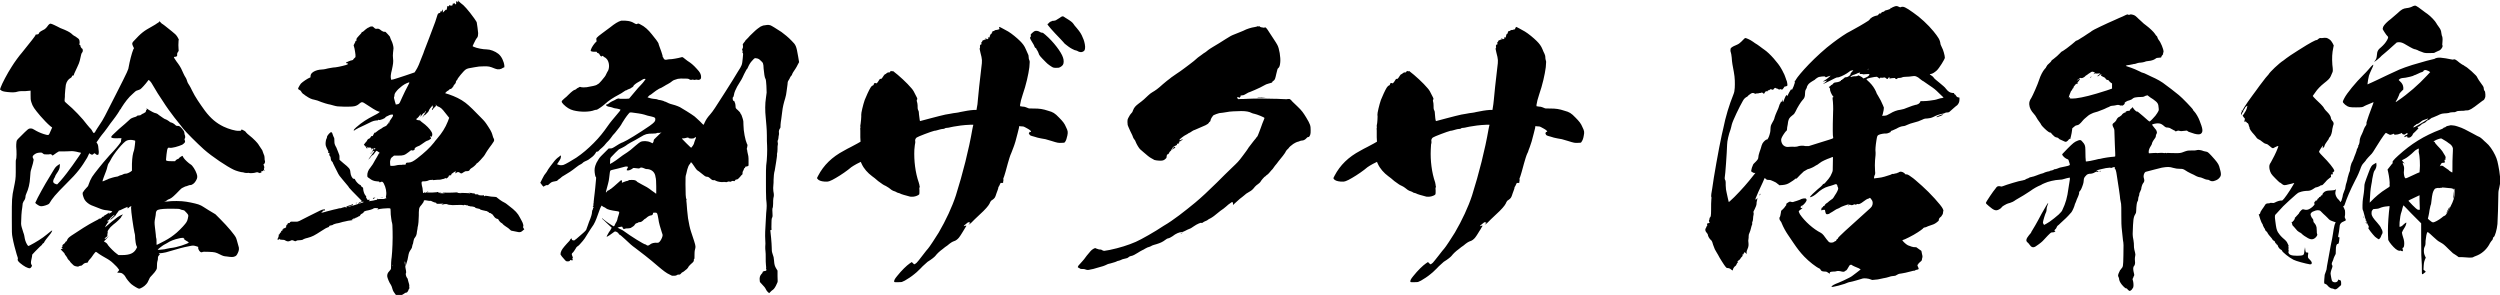 <svg version="1.1" id="レイヤー_1" xmlns="http://www.w3.org/2000/svg" x="0" y="0" viewBox="0 0 1078.1 127.2" xml:space="preserve"><g><path d="M69.2 9.6c.3.2.5.6.6.6.3.1 1.6 1.1 4.3 3.3 1.4 1.1 1.8 1.5 2.4 2.4l.6 1.1-.1.6c-.1.9-.1 2.8 0 3.6.1.6.1.6-.1 1-.4.5-.6.9-.5 1.5 0 .5 0 .6-.8.8-.3 0-.5 0-.6.1s.4.9 1.1 1.9c1 1.3 1.9 2.6 2.5 4.1.3.6.8 1.8 1 2.1.4.5.9 1.5 1.1 2.3.2.8.8 1.5 1 1.9.2.4.8 1.3 1.1 2.1 1.4 2.9 3.3 5.6 5.6 8.8 2.5 3.3 4.9 5.3 8 6.8 2.3 1.1 5.3 1.9 6.4 1.8h.9c.1 0 .3-.2.4-.4l.1-.2.8.4c.4.2.9.5.9.6 0 .1.4.5.8.9 2 1.6 2.5 2.1 3.4 3 .5.5 1.3 1.4 1.6 2 .4.6.9 1.4 1 1.5.1.1.3.4.4.6.1.2.3.9.5 1.4.4.8.5 1.3.5 1.9 0 .5 0 .9.1 1.1.2.4.1 1.1-.3 1.5l-.3.2.3.8c.1.5.1.8 0 .9-.1 0-.1.2-.1.4 0 .1.2.4.2.5.1.4 0 .4-.2.1-.3-.3-.4-.3-.4.1 0 .2 0 .2-.2.1-.3-.1-.5-.1-.5.4 0 .4-.1.4-.4.3-.1-.1-.2 0-.4.1-.1.1-.1.1-.2 0-.4-.4-.9-.4-1.8-.1-.8.2-2.3.2-2.5.1-.1-.1-.5 0-1 0s-1.1-.1-1.3-.2c-.1-.1-.4-.1-.5-.1-.6 0-2.8-.6-3.8-1.1-2.8-1.3-9.3-5.6-12.9-8.8-3.1-2.8-7.6-7.3-8.8-8.8-.3-.4-.9-1.1-1.4-1.8-1.5-1.8-3.5-4.4-5-6.5-.8-1.1-2-2.9-2.1-3.1-1.6-2.3-3.6-5.5-4.9-7.8-.5-1-1.4-1.9-1.6-1.9-.1 0-.2.2-.5.6-.8 1.1-2.6 3.1-3.1 3.4-.2.1-.9.4-1.3.5-.5.1-1 .5-1.9 1.4-1.9 1.6-3.5 3.8-4.9 6-.2.5-.5.9-.6.9-.1 0-.1 0-.1.1 0 .2-1.5 2.5-2.9 4.3-.6.8-1.8 2.3-2.5 3.4-.6.9-1.9 2.5-2.4 3.1-.5.6-1.1 1.5-1.5 2.1l-.8 1.1.4.6c.3.5.4.9.6 3.4 0 .3 0 .8-.1 1-.1.4-.1.4-.5.4-.3 0-.5-.1-.8-.4-.4-.4-.5-.4-1 .1-.3.2-.4.4-1.1 0l-.6-.4-.9 1.9c-2.4 4-4.1 6.4-8.9 11.1-5 5-6.1 6.4-7.4 8.6-.1.2-.4.4-.9.6-.9.4-2.5.8-3 .6-.5-.1-1.3-.6-1.8-1l-.4-.4 1.1-2.3c2.1-4 4.6-8.3 6.8-11.8.8-1.3 1-1.5 1.8-2.1l.9-.6v.9c0 1.1-.5 2-1.4 3.3-.3.4-.6 1-.6 1.1s-.2.6-.5 1c-.5 1-.5 1.6 0 2 .4.3 1.3.6 1.4.5.1-.1.6-.6 1.3-1.4 1.8-2 4-5 5.3-6.8 2-2.9 3.8-5.3 3.6-5.4-.1-.1-.4-.1-.9-.2-1.3-.4-3-.6-3.5-.5-.3 0-1.5.1-2.8.1h-2.3l-1 .6c-.5.4-1.1.8-1.4 1-.2.2-.4.2-.5.1-.1-.4-.8-.6-1-.5-.1.1-.6.1-1.4.1-1 0-1.1 0-1.6-.4-.4-.4-.6-.4-1.1-.4-1.6.1-2 .4-2.8 1-.4.4-.5.5-.5.9 0 .2.1.6.3.8.1.1.1.4.1.5 0 .4-.5 2.4-1 3.9-.3.9-.4 1.4-.5 3.4-.1 2.9-.8 5.4-1.6 7.1-.3.6-.4 1.1-.4 1.3 0 .6-.2 1.4-.8 2.1-.2.4-.4.8-.4.9s-.1.9-.2 1.8c-.3 1.5-.5 4.9-.5 6.9 0 .9.3 1.8 1 4 .3.6.5 1.9.6 2.5.2 1.1.8 2.4 1.3 3l.3.2.8-.4c2-1 5.4-3.1 7-4.5 1.1-.9 2.3-1.9 2.4-1.8.1.1-.4 1.1-1.1 1.9-.8.9-2.4 3-2.4 3.3 0 .1-.1.1-.3.3-.1 0-.4.2-.5.5-.1.3-.6.6-1 1l-2 2-1.3 1.4-.1.9c-.1.5-.3 1.4-.4 1.9-.1.9-.1.9.1 1.4.1.2.3.5.3.6 0 .2-.6 1.1-.9 1.1-1 0-2.5-.8-4.3-2.3-1-.9-1.1-1.3-.9-1.8.1-.1-.1-.8-.5-1.9-.6-2-1.4-5-1.8-7.3-.3-1.6-.3-1.9-.3-8.6 0-7.6 0-8.8.9-12.9.6-3 .8-3.8.8-6.6v-3.9c0-.9 0-1.4.1-1.6.3-.5.3-3.4.1-5.5 0-.6 0-1.5.1-2 .1-.8.3-.9.6-1.3l1-1c3.5-3.5 3.6-3.6 4.6-3.6.4 0 .8.1 1.4.5 1.3.8 2.6 1.4 4.1 1.9 2 .6 2.1.6 2.5-.1.3-.5.5-1.3.8-1.8l.4-.9-.8-.6c-1.3-1.1-2.9-2.8-4.3-4.4-2.6-3.1-3.3-4-3.9-6-.3-1-.3-1.4-.3-3v-1.9l-2.2.2c-2 0-2.5 0-3.3.2-1.1.4-2.6.4-4.4.2-1.9-.2-2.5-.4-3-.9l-.3-.2.3-.9c.5-1.5 2.9-6.1 4.8-9 1.1-1.8 3.3-4.8 4.3-5.9 3.9-4.8 5.9-7.4 5.9-7.6s.1-.3.2-.3.5 0 .8-.1c.4-.1.5-.3.5-.5 0-.1.2-.4.8-.8.4-.2.9-.5 1.1-.6.5-.1 1.5-1.1 1.8-1.6.4-.6.9-1.1 1.3-1.1.3 0 .9.3 1.6.6s2 1 2.6 1.3c2.9 1.1 4.1 1.8 4.8 2.4.4.4.9.8 1.1.9.3.1.9.5 1.4.9.8.5.9.8 1 1.4.1.6.1.9-.1 1.5 0 .1 0 .2.1.1s.5.4.4.5c-.1.1.4 1 .6 1.1.5.1.6 1.3.1 1.8-.3.3-.4.8-1 3.5-.1.5-.5 1.6-1.1 2.8-.5 1-1.1 2.4-1.3 2.8-.1.6-.2.8-.5.8-.4 0-.5.1-.5.5 0 .1-.3.4-.5.5-1 .5-1.8 1.6-2.1 3-.1.6-.4 3.5-.4 4.1 0 .8 0 1.4-.1 2-.1.4 0 .9 0 1s.5.6 1.1 1.1c2.5 2 6.8 6.5 8.5 8.9.3.4.8.9 1.1 1.3.4.4.8.8.9 1s.5.8.5.9l.4.5.4-.2c.1-.1.4-.5.5-.8.1-.3 1-1.5 1.8-2.8 1.4-2 2.1-3.4 6.9-12.9 5.3-10.4 5.4-10.8 5.5-11.8.4-2.3 1.3-5.9 2-7.6l.3-.5-.4-.8c-.5-1.1-.5-1.4.1-2.1 3.5-3.8 4.5-4.5 8.1-6.5.9-.5 1.9-1.1 2.1-1.3.3-.2.6-.4.8-.5.2-.5.3-.5.7 0zm-6 37.2c.1 0 .5.2 1 .6.9.6 2.5 1.4 2.9 1.4.1 0 .8.2 1.4.8 1.3.9 2.5 1.8 2.8 1.8.2 0 1.1.5 1.6.9.3.3.6.5.8.5.6.1 1.4.6 1.9 1.1.4.4.6.4 1 .4.6-.1 1.1.2 2 1.3.6.8.8 1 .9 1.6 0 .4.1 1 .3 1.3.1.5.1.8 0 1-.3.5-.3.5-.1 1 .3.8 0 1.1-1.1 1.9-1.6.7-4.5 1.6-5.6 1.3-.4-.1-.5 0-.8.5-.1.2-.2 1-.4 2.4-.1 1-.2 2-.2 2.1-.1.6.2.8 2.1.8h1.8l.4-.5c.3-.2.6-.4.9-.5.2-.1.4-.1.4-.3s1.5-1.1 1.5-1c.1.1.3.5.5.9.5.8 2.3 2.4 3 2.8.8.4 2.1 2.5 2.6 4 .4 1.1.4 1.9-.3 3-.5 1-1.6 1.9-2.4 1.9-.1 0-.4 0-.6.1s-.8.3-1.1.4c-.4 0-1.1.4-1.9.8-.3.1-1.4 1.3-2.5 2.4-1.8 1.8-2.3 2-2.9 2.3-.4.1-.9.4-1 .5s-.5.4-.8.5c-.8.2-.5.2.8.1 1.9-.3 6.1-.3 8.3.1 2.5.4 5.4 1.1 6 1.5.4.1 1.9 1.1 3.5 2.1l3 1.8 2.1 2.1c3.3 3.3 6.3 6.9 6.8 8.1.1.4.4 1 .5 1.6.1.5.4 1.4.5 1.8.4 1 .3 2-.2 3-.5 1.1-.8 1.4-1.4 1.6-.6.3-1.5.3-3.4 0-1.3-.1-1.6-.2-3-.9-1.8-.9-2.1-1-4.8-1.1-1.8-.1-2.3 0-2.5 0-.6.4-1.1.2-1.6-.5-.5-.8-.5-1.3-.4-1.5 0-.1 0-.2-.8-.4-1.4-.4-1.4-.4-3.3 0-2.6.5-4.4 1-8.1 2.1-1.5.5-2.1.6-3.3.8-.8.1-1.4.1-1.5.3-.1.1.1.1.3.2.3.1.3.2.1.2-.1 0-.4.3-.5.5-.3.4-.3.5-.3.9s0 .8-.1 1c-.1.4-.3.9-.3 2 0 1.5 0 1.6-.4 2.3-.2.4-.9 1.3-1.5 1.9-.8.8-1.3 1.4-1.4 1.8-.6 1.4-.9 1.9-1.5 2.5-.6.8-2.4 1.8-2.9 1.8-.4 0-2.3-1.1-3.4-2-.9-.8-2.1-2.3-2.5-3.1-.2-.5-1-1.3-1.6-1.6-.3-.1-.6-.2-1.1-.2-.5 0-.8 0-.8-.1s.1-.3.4-.5c.2-.3.4-.5.4-.6-.3-.5-1.1-1.5-1.8-2.1-.4-.4-1.1-1.1-1.6-1.5-.5-.4-1.4-1-1.6-1.1-1.1-.6-3.5-2-4.1-2.5-.4-.4-.9-.6-1-.6-.1 0-.5.5-.9 1s-.9 1.4-1.4 1.9c-.5.5-.9 1-1 1.3-.1.4-.3.5-.5.5-.6 0-1.3.2-1.8.8-.4.4-.6.5-1 .5-.3 0-.5.1-.8.3-.4.1-.5.1-1.3-.1s-1-.5-1.6-1.1c-.4-.4-.8-.8-.8-.9 0-.1-.1-.3-.5-.6-.3-.4-.6-.6-.6-.8s-.3-.5-.6-1c-.4-.4-.6-.8-.6-.9s-.2-.5-.6-.8c-.6-.5-1.4-1.5-1-1.3.1 0 .3 0 .5-.1l.5-.2H27c-.5 0-.6-.4-.2-.5.2-.1.2-.2.1-.4s-.1-.3 0-.3.1 0 .1-.1.1-.4.4-.5c.4-.2 1-1 .8-1-.1 0 .1-.1.3-.1.1-.1.4-.4.5-.8.3-.6.5-.9 1.8-1.8 3.1-2.1 7.5-4.9 9.9-6.1 1.5-.8 2-1 1.9-1.1-.1-.1.1-.1.5-.1.5-.1.6-.2.8-.5.1-.1.1-.4.3-.3.1.1.6-.1.5-.2s.1-.2.4-.4c.3-.1.8-.5 1-.6.3-.1.6-.5.9-.6l.5-.3-.4.3c-.6.6 0 .5.9-.1.3-.1.4-.3.4-.4s-1-.4-2.1-.5c-1.5-.1-2.4-.4-3.6-.9-.5-.2-1.5-.6-2.3-.9-1.5-.5-2.4-1.1-3.3-2-.8-.8-1.1-1.8-1.4-2.9-.1-.9-.1-.9.3-1.4.1-.2.6-.9 1.1-1.4.8-.8.9-.9 1.1-1.6.3-1 1-2.5 1.5-3.3.8-1.3 5-6.5 6.3-7.9.4-.5 2-2.3 2.8-3.1.8-.9 1.9-2.1 2.4-2.8.9-1.1 1-1.4 1-1.6 0-.3 0-.6.1-.9l.1-.4h-1.3c-1.6.1-3 0-3.1-.4-.1-.2 0-.5 1.1-1.5 1.6-1.6 2.8-2.6 4.8-4.3.9-.8 1.8-1.6 2.1-1.9.4-.4.9-.6 1.4-.8.9-.2 1.6-.5 1.8-.8.1-.1.2-.1.5-.1s.6-.1.8-.1c.3-.1.6-.5.9-.6.4-.1.6-.3.8-.4.1-.1.3-.2.4-.2.1 0 .4-.5.4-.9 0-.1.2-.3.4-.4-.4-.4-.3-.4-.2-.4zm-8.5 13.8c-1.4.5-5.8 5.8-7.1 8.6-.3.5-.6 1.1-.8 1.3-.1.1-.4.8-.5 1.4-.1.6-.4 1.5-.6 2-.5 1.3-1.6 4.1-1.5 4.3.1.1 1.1-.4 1.6-.6.4-.1.9-.4 1.1-.5.5-.2 2.5-.8 3.3-.9.3 0 .6-.1.8-.2s.5-.3.9-.4.9-.2 1.1-.4c.4-.1.6-.3.9-.3.4.1 1.5-.2 2.5-.9l.5-.4v-2.9c.1-3 .4-4.5.9-5.9.2-.6.6-3.9.5-4.1 0-.1-.4-.1-.6-.2-1-.3-2.3-.2-3 .1zM56.5 89c-.4 0-.5.1-.9.5-.5.5-.8.4-.6 0 0-.1.1-.3 0-.3s-.6.3-1.4.6c-.8.4-1.8.9-1.9.9-.4 0-.5.1-.9.8-.3.4-.5.6-.6.8s-.3.1-.1.3c0 .1-.4.4-.9.9-.5.4-1 1-1.3 1.1-.3.1-.4.3-.4.1 0-.1.5-.5 1-1s.9-.9.9-1 0-.1-.1 0c-.1 0-.5.2-.8.5-.2.2-.5.4-.5.5 0 .3 0 .3-.1.1-.1-.1-.1-.1-.3.3-.3.5-1.3 1.4-1.1 1 0-.1.1-.2 0-.2s-.1.1-.1.4c0 .4 0 .4.2.3.5-.4.5-.3.1.2-.1.1-.4.5-.5.6-.4.5-.9 1.5-.9 1.6s.1-.1 3-2.5c1.3-1 2.5-2 2.8-2.1.5-.4 1.9-1 1.9-.9 0 .1-.1.1-.3.4s-.4.5-.4.6c0 .4-2 2.3-3.5 3.4-1 .8-1.4 1.3-1.9 2-.4.6-.6.9-.5 1 .1 0 .1.2 0 .6-.1.4-.1.6-.1.8.1.1-.1.8-.3.8s-.9.8-.9.9c0 .2.4.1 1.1-.6.6-.6.8-.8.5-.4-.1.3-.8.9-1.1 1.3l-.8.8.8.5c.4.2.9.9 1.1 1.3.8 1 2.6 2.8 3.6 3.5l.8.6h1.5c3.4 0 5.1-.8 6.1-2.6l.4-.8-.4-1c-.1-.4-.3-1.4-.4-2.6 0-1-.1-2.1-.3-2.6-.5-2.4-1.5-9.1-1.5-10.9.3-.5.2-.5 0-.5zm17.7 1c-3.1 0-5 .1-6.1.5-.6.2-.9.9-.9 1.6 0 .2-.1 1.1-.3 2-.3 1.5-.3 2-.1 3.8.1 1.3.4 2.8.4 3.4s.1 1.3.2 1.5c.1.2.1.8.1 1.5 0 .6 0 1.3.1 1.3s.8-.4 1.8-.9c2-1 4-2.1 5.6-3.4 1.4-1 3.9-3.5 4.9-4.8.8-1 1-1.5 1.3-3.3 0-.5 0-.6-.8-1.5s-.9-1-1.5-1.1c-.5-.1-1-.2-1.3-.4-.2-.1-.7-.2-3.4-.2zm3 12.8c-1.9.4-3.8 1.1-5.1 2-.4.3-1 .5-1.1.6-.4.1-3 2.1-3 2.3 0 .1 1.5 0 2.9-.2.6-.1 1.6-.4 2.4-.5 1.9-.2 3.4-.6 5-1.1 1.5-.5 3.1-1.1 3.1-1.3s-.8-.6-1.3-.9-1-.8-.9-.9c.1 0 .1-.1.2 0 .1 0 0 .1.1 0 .2-.3-1.3-.3-2.3 0zM197.4 0l.4.5c.2.2.8.8 1.1 1 .9.5 3.1 2.9 5.6 6.4.6.9 1.1 1.6 1.1 1.8.1.4.6 4.1.6 4.6 0 .6-.1 1.6-.4 1.9-.4.4-1 1.5-1.5 2.6l-.5 1.1.5.3c1.4.6 4 1.1 5.6 1.1 1.5 0 3.6.8 5 1.9s2.4 3.3 2.6 5.1v.7l-.5.2c-1.1.8-2.3.9-3.5.4-2.5-1-2.6-1-4.8-1-1.6 0-2.6.1-4.1.4-2.4.4-3.1.5-3.8 1-.8.5-3.8 4.1-3.6 4.4 0 .1-.2.1-.4.4-.2.3-.2.5-.2.6 0 .1 0 .4-.5.9-.4.4-.6.8-.6.9s0 .2-.1.2-.1.1-.2.2c-.1.4-.9.9-1.1.8-.1 0-.3.1-.5.4-.2.2-.5.4-.6.4-.1 0-.4.3-.6.5-.1.2-.5.4-.4.5.1.1.8.2 1.6.5 2.6.9 5 2 7.1 3.6 1.5 1.1 4.4 4 6.6 6.3 1.8 1.8 2 2.1 3.3 4.1 1.4 2.1 1.6 2.9 1.9 4 .1.4.3.9.4 1 .3.5.3 1.1-.3 1.8-.2.4-.9 1.3-1.5 2.1-.6.9-1.5 2.1-1.6 2.4-.6 1.1-.9 1.5-2.3 3-.8.9-1.4 1.4-1.5 1.4-.1 0-.1-.1-.1 0 0 .3-1.6 1.8-2.3 2.1-.4.2-.6.5-.8.8-.1.3-.3.4-.4.4s-.4 0-.5.1c-.1 0-.3.1-.5 0-.3 0-.5 0-1.4.6-.6.5-.9.5-1.4.1-.4-.4-1.1-.4-1.5 0-.4.4-.6.2-.4-.1.1-.3.3-.4.1-.5-.1-.1-1.5.8-1.8 1.1-.1.1-.1.2-.1.4s-.1.2-.5.2-.6.1-.6.4-.9 1-1.1 1c-.1 0-.1-.1 0-.2.3-.2 0 0-.5.1-.3.1-.6.3-.8.3s-.3 0-.5.1c-.3.1-.8.2-1.1.2-.4 0-1.1 0-1.8.1-.8.1-1.1.1-1.1 0s0-.2-.1-.1-.5.1-.9.1-1 .3-1.3.4c-.4.1-.8.2-1.3.2-.4 0-.8 0-1 .1-.2.1-.2.3-.2.8 0 .4.2 1.3.4 2 .1.8.2 1.6.2 1.8 0 .4.3.5.5.1l.2-.3v.3c.1.4.3.2.5 0 .1-.1.4-.1.8 0 .8.1 3.6 0 3.9-.1.4-.2.6-.1.8.1 0 .1.3.1.5.1h.6c.2.1.2.1-.3.1s-.5 0-.1.1c.5.1 1.6.1 1.9 0 .2-.1.1-.1-.3-.1-.3 0-.6 0-.5-.1.1-.1 1.1 0 2.5 0s2.6-.1 2.9-.1c.3-.1.5 0 .8 0 .3 0 .4.1.3.1-.4 0 .5.2 1.1.2h.8l-.9-.1h1.1c1 0 2 .1 2.3.1.4.1.5 0 .4-.1 0-.1 0-.2.1-.2s.1.1.1.2c-.1.4 0 .4.3.1.2-.2.4-.2.5-.1.3.1.6.2 1 .2.5 0 .5 0 .5.1s.1.3.4.3c1.1 0 1.3 0 1.3.1s-.1.1-.3.1c-.3 0-.1 0 .1.1.3.1 1.9.3 2.4.1.2 0 .1 0 .1.3 0 .2 0 .1.1.1s.4 0 .3-.1c0-.1.4-.1 1 0 .8.2 2.4.4 3.3.4.4 0 .8.1.9.3.1.1.8.6 1.3 1s1.4.9 1.8 1.1c.5.2 1.4.9 2 1.4 2.8 2.1 3.9 3.3 4.8 5.1.3.5.6 1.1.8 1.5.5.8.9 2.3.6 2.4-.1.1-.1.1.1.6l.4.6-.5.4c-.8.8-1.3.9-2 .8-.5-.1-1.8-.4-2.5-.5-.2 0-.8-.1-1-.4-.3-.2-.6-.6-.9-.8-.6-.4-2.3-1.5-2.4-1.8 0-.1-.4-.4-.8-.6-.4-.3-.6-.6-.9-1-.2-.5-.4-.6-.6-.6-.6-.1-1.1-.5-1.5-1.1-.1-.2-.4-.6-.6-.8-.3-.1-.6-.5-.9-.6-.2-.1-.5-.1-.6-.1-.1 0-.1 0-.1-.1s0-.3-.1-.3-.3 0-.4-.1-.3-.3-.7-.3c-1.3-.3-2.3-.5-2.4-.6-.1-.1-.4-.4-.8-.4-.8-.1-1.6-.4-1.5-.5.3-.1-1.1-.5-1.8-.5-.4 0-.6 0-.6-.1s-.4-.1-.5-.1c-.1 0-.2-.1-.4-.2-.2-.4-.4-.2-.4 0s0 .1-.1 0c-.1-.2-1.1-.4-1-.1.1.1 0 .1-.1 0-.3-.1-1.6-.2-3-.1-1.5.1-2.1.1-3.5-.1-.4-.1-.8-.3-.9-.3h-.5c-.1 0-.5 0-.8.1-.3.1-.6.3-.8.3s0-.1.3-.3c.2-.1.4-.1.4-.2s-.5-.1-2.1 0h-.8c-.3 0-.3-.1 0-.2.1 0 .1-.1-.4-.3-.6-.1-.6-.1-1.5-.5-.3-.1-.5-.3-.6-.3s-.5.1-.9 0c-1.1-.2-1.9-.4-2.1-.1-.1.1-.1.4-.1.5s-.4.6-.9 1.3c-.9 1-1 1.3-1.1 2.1-.1.5-.1 1.6-.1 2.6 0 1.6-.2 4.1-.5 5 0 .2-.1 1-.3 1.9-.1 1.4-.4 1.9-.9 2.6-.3.3-.5.9-.6 1.5-.1.6-.2 1.3-.4 1.5-.1.3-.2.8-.2.9 0 .2-.1.6-.4 1-.9 1.3-1 1.6-1.3 3.3-.1.9-.4 1.8-.5 2.1-.1.4-.3 1-.4 1.4l-.3.8v-.9c0-1.3-.3-1.9-.3-.8 0 .4.3 1.5.4 2.5.3 1.3.3 2 .1 2.1-.1.4.1 1.3.5 1.9.3.2.4.8.5 1.3.1.5.4 1.3.4 1.4.1.4.1.6.1.8 0 .1-.1.4 0 .6.1.3.1.5 0 .5s-.3.4-.4.8c-.4.8-.6 1-1 1-.1 0-.5.1-.8.4-.9.6-1.4.9-2.3.9h-1l-.5-.6c-.6-.8-1-1.3-1.3-2.4-.1-.5-.4-1.3-.6-1.6-.8-1.1-1.5-3-1.6-3.6-.1-.9.1-1.6 1-2.5.4-.4.6-.8.6-.9 0-1.4.1-4 .3-5 .3-2.5.5-8.1.4-11.1 0-2.6-.1-3.4-.4-4.3-.1-.8-.3-1.8-.4-3 0-1.1-.1-2-.1-2.3-.1-.4-.1-.4-1.1-.4-.9 0-3.4.2-4.3.5h-.3l.5-.5h-.2c-1-.1-1.6-.1-1.8 0-.1.2-1 .6-2.4.9-1.3.2-2 .5-2 .9 0 .1-.3.2-.6.5-.4.1-.8.5-.9.8-.1.2-.4.4-.5.4-.1 0-.3 0-.3.1-.1.1-.8.5-1 .5-.4 0-2 .8-1.9.9h.5c.4-.1.6-.1.3 0s-1 .3-2.3.4c-.6.1-2 .5-2.3.5-1.4.4-2 .6-2.3.6-.4 0-1.9.5-1.9.6s-.6.3-1.3.4c-.1 0-.3.1-.3.2 0 .2-.4.6-.8.6-.1 0-1.3.6-2.6 1.5-3.1 2-3.8 2.4-6 3-1 .2-1.9.6-2.1.8-.3.1-.9.2-1.4.2-.8 0-1.1.1-1.4.3-.3.2-.4.2-.8 0-.8-.4-1.1-.4-1.6-.1-.9.4-1.3.4-2.1 0-.6-.4-.9-.4-1.6-.4-.5 0-.9-.1-1-.2-.2-.3-.4-.3-.4 0 0 .2-.2.4-.5.1-.1-.1 0-.4.3-.9.2-.4.2-.8.2-.9 0-.1-.1-.3 0-.3.3 0 .6-.6.5-.8-.1-.1.3-.1.4-.1.3 0 .3 0 .1-.1-.2-.3.3-.8.5-.8.1 0 .2-.1.2-.3 0-.1 0-.1-.1-.1s-.1 0-.1-.1.1 0 .2 0 .3 0 .3-.2c.1-.3.1-.3.4-.3s.4 0 .4-.1.1-.2.3-.2c.1 0 .1-.1.1-.4-.1-.4.4-1 .6-1 .1 0 .1 0 .1-.2-.1-.3-.1-.3.3-.3s.5 0 .6-.2c.1-.4.6-.5 1.4-.4h1.4c.8 0 1-.1 5.4-2.4 5-2.5 5.5-2.8 6.4-2.9.5-.1.6 0 .5.3 0 .2-.1.2-.5.2s-.4.1-.4.2-.1.3-.2.3-.3.2-.4.4c-.1.1-.1.1.2 0 .3 0 1.1-.2 2-.5.9-.2 2.3-.6 3.1-.8.9-.2 1.9-.4 2.1-.5.3-.1.6-.1.8-.1.1 0 .6-.1 1-.3.5-.2.9-.4 1-.2.1 0 .4 0 .8-.3.4-.2 1-.4 1.4-.5s.8-.3.9-.4c.3-.1.3-.1.3 0 .1.3-.4.6-.8.6-.3 0-1.3.4-1.3.5s1-.3 2.3-.6c4.6-1.4 4.6-1.4 4.3-1.6-.1-.1-.4 0-.9.2-.4.1-.8.4-.9.5-.2.1-.4.1-.5 0 0-.1 0-.1.1-.1s.5-.3.6-.4.3-.2.4-.1c.1 0 .3-.1.4-.2.1-.1.1-.3-.1-.5-3.3-3.3-5.3-5.4-5.3-5.5 0-.1-.2-.5-2.8-3.5-1-1.1-1.8-2.3-1.8-2.4s-.3-.5-.5-1c-.6-1.1-1.4-2.8-1.8-3.6-.1-.5-.4-.8-.5-.8-.2-.1-.5-.9-.5-1.5 0-.3-.1-.6-.4-.9-.4-.6-.4-.9-.1-.6.2.2.1 0-.1-.5-.1-.2-.1-.4-.2-.2-.1.1-.1.1-.3-.1-.1-.1-.1-.3 0-.3.3.1 0-.5-.6-1.6-.4-.9-.5-1.3-.5-1.8 0-1 .2-2.1.5-2.5.1-.1.1-.4.1-.5 0-.6 1.5-2.3 1.9-2.1.1 0 .4.3.5.8.1.4.4 1 .5 1.3.3.4.3.8.3 1.8 0 .9.1 1.3.5 2.1.3.5.5.9.5 1s.3.8.6 1.5c.6 1.4.6 1.5.6 2.4v1l1.6 1.4c2.6 2.1 3 2.5 3.1 4 .1 1.4.9 2.9 1.5 2.8.3 0 .4 0 .6.5.4.8 1.4 1.8 2 2.1.4.1.5.4.5.5s.3.4.5.5c.3.1.4.2.4.5 0 .9.4 2.4 1 3.1.3.2.4.5.3.6-.1.1 0 .4.3.8.2.5.5.6.6.5.6-.2.9-.1.4.4l-.2.2.5-.1c.3 0 .9-.1 1.4-.2.5-.1 1.1-.3 1.3-.3.4 0 .6-.2.5-.4 0-.1.1-.1.2-.1s.1 0 .1.1.2.1.9 0h1.5c.4 0 .6-.1.5-.1-.1-.1-.1-.1.1-.1.1 0 .4-.1.5-.1.1 0 .3 0 .1-.1-.1-.1-.3-.4-.1-1 .3-1.5-.1-3.6-1-5.3-.5-.9-.8-.9-1.6-.5-.1.1-.3 0-.3-.1.1-.1-.1-.3-1-.3-1.4-.1-2.3-.5-3.3-1.3-.8-.5-.9-.6-.9-1.1-.1-1.1.4-2.5 1.3-3.5.2-.4.9-1.1 1.3-1.9s1.1-1.9 1.5-2.6.8-1.4.8-1.5.1-.1.3-.2c.1-.3.1-.3-.1-.4-.1-.1-.4-.2-.6-.4l-.5-.3-.5.5c-.2.2-.5.8-.8 1-.1.3-.4.5-.5.4-.1-.1-.4.4-.8.9s-.8 1-.9 1c-.1 0 .8-1.3 1.8-2.6.8-1 .8-1.1.5-1.1-.1 0-.3-.1-.3 0s0 .3-.1.4c-.1.1-.1 0 0-.2.1-.5-.2-.3-.6.4-.1.2-.3.6-.4.5-.1-.1.2-.4.4-.6.8-1 .9-1.3.5-1.5-.1-.1-.3-.1-.3 0s0 .2-.1.4c-.1.3-.1.1-.1-.1.1-.5-.3-.9-1-.8-.6.1-.9 0-1-.5 0-.1-.1-.1-.1 0s.1.5.3.6c.1.3.1.3-.1.3s-.4-.3-.5-.6c0-.1-.3-.4-.5-.6l-.4-.4.6-.8c.4-.4.8-.9.8-1 0-.2.5-.8.8-.8.3 0 .9-.8.9-1 0-.1.1-.1.4-.1.2 0 .4 0 .5-.4.3-.5.6-1.3.8-1.1.1.1.1 0 .3-.1.4-.4 2-1.5 2.3-1.6.1 0 .4-.2.6-.4.2-.1.5-.4.9-.5s.8-.4.9-.5c.1-.1.9-1.1 1.6-2.3 1.3-1.8 1.3-2 1.1-2.3-.1-.2-.1-.2-.5-.1-.3 0-.6.1-.9.2-1.4.6-1.8.9-1.8 1 0 .4-2.6 1.4-2.8 1.1 0-.1-.1-.1-.3 0-.1.1-.1.2-.2.2s-.6 0-1.1.1c-.8.1-1.8.5-4.5 1.9-2 .9-3.8 1.8-4 2-.3.2-.5.4-.6.4-.4 0-.1-.5.9-1.4 2.6-2.3 4.8-3.6 7.5-5 1.1-.5 2-1.1 2.3-1.3l.4-.4-.5-.1c-.9-.2-3.4-1.8-6.1-3.6-.9-.6-1.3-.6-2 0-1.6 1.4-2.3 1.5-6.5 1.5-3.3-.1-3.3-.1-4.8-.5-.9-.3-1.9-.5-2.4-.6-.5-.1-1.8-.5-2.9-.9-1.1-.5-2.4-.9-3-1-1.3-.2-2.4-.8-3.4-1.5-.4-.2-.9-.6-1.1-.8-.5-.2-1-.8-1.3-1.4-.1-.2-.4-.4-.6-.5-.8-.4-.8-.5-.3-1.4.3-.5.6-1.1.9-1.4.8-.8 2.8-2.1 3.5-2.4.6-.2.6-.2.6-.5 0-.1 0-.5.1-.8.1-.6 1-1.4 2.1-1.8.9-.4 2.6-.6 3.4-.6.3 0 1.1-.2 1.9-.4.8-.1 1.9-.4 2.3-.4 1.1 0 3.5-.5 5.6-1.1.8-.3.8-.4.8-.5 0-.1-.2-.2-.5-.2-.4-.1-.5-.3-.3-.4.4-.2 2-.9 2.4-.9.2 0 .9-.3.6-.3-.1 0 .3-.4.5-.6l.5-.5v-1c0-.6-.3-1.8-.4-2.6l-.4-1.5.4-.8c.3-.4.4-.9.4-1 0-.1.1-.1.3-.1s.1-.3.1-.5c0-.5.3-.9 1-1.6.9-.9 1.3-1.4 1.3-1.6 0-.1 0-.3.1-.1.1 0 .2 0 .5-.2.6-.6 1.9-1.6 2-1.6.1 0 .2-.1.5-.2.4-.3.6-.4 1.1-.4.6 0 .6 0 1.1.5.5.5.6.5 1.1.5.8-.1 1-.1 2.1.8.8.5.9.5 1.3.5.4-.1.5 0 1.4 1 .8.8 1 1.1 1.1 1.6.1.4.4 1 .6 1.4.4.8.8 2.3.8 3.1 0 .4-.1 1.1-.2 1.9-.1 1.1-.1 1.5 0 2.5.2 1.4 0 2.6-.5 4.9-.5 1.9-.6 3.1-.4 3.8l.1.5 1-.2c.5-.1 2.8-.9 5-1.6l4.1-1.4.5-.8c.8-1.1 1.9-3.8 2.3-5l1-2.5c.2-.8 1.4-3.6 2.5-6.6 1.1-3 2.3-6 2.6-6.9.2-.6.6-2 .8-2.5.2-.9.6-1.3 1-1.3.3 0 .5-.4.5-.6 0-.3.1-.3.3-.1.1.1.1.1.2 0s.1-.4.1-.5 0-.3.1-.3.4.8.3 1.1c-.1.3-.1.3.1.1l.8-.8c.4-.4.4-.4.4-.3.1.4.4-.1.5-.9.1-.8.1-.8.6-.6.1 0 .3 0 .3-.3 0-.4 0-.4.3-.1.2.1.5.1.8.1.4-.1.4-.1.4-.5s0-.4.4-.4c.2 0 .4.1.4-.1s.1-.2.2.1c.1.5.3.5.5.1.1-.3.1-.4 0-.6-.1-.4-.1-.4.2-.4.3 0 .5.1.5.3.1.3.2.1.2-.3V0zM144 70.7c.1 0 .4.9.4 1s-.5-.8-.5-.9 0-.1.1-.1zm4.3 18.9c-.1 0-.2 0-.2.1s.1 0 .2 0 .1 0 .1-.1 0 0-.1 0zm.5-.2c-.1 0-.1 0-.1.1-.1.1-.1.1 0 .1s.1 0 .1-.1.1-.1 0-.1zm.3 0l-.3.1h.3c.1 0 .2-.1.4-.1.1 0 .1 0 .1-.1s-.1-.2-.5.1zm4 4.7c.1 0 .1 0 .1.1-.1.1-.1.1-.3.1-.1 0-.1 0-.1-.1s.2-.1.3-.1zm.9-6.6c-.2.2-.5.2-.6.1 0-.1 0-.1.1-.1.6-.1.6 0 .5 0zm6.3-21.4c.1 0 0 0 0 .1s0 .1-.1.1-.1 0 0-.1c-.1-.1-.1-.1.1-.1zm.5.5c.1 0 0 .1-.4.5s-.4.4.1-.4c0-.1.1-.1.3-.1zm.1-1.4c.1 0-.3.5-.5.6 0-.1.1-.2.2-.4.2-.1.2-.2.3-.2zm.7 20h.3l-.3.2c-.5.4-.8.4-.8.1 0-.1.1-.2.3-.2.2.1.4-.1.5-.1zm-.6-20.9c0 .1.1.1.4.1.4 0 .6-.2.4-.4-.4-.2-.8 0-.8.3zm4.1 20.7c-.1.1-.3.1-.6.1s-.6.1-.4 0c.4-.1 1.2-.2 1-.1zm3.1-32.7c-.1 0-.3.3-.4.5-.1.3-.3.5-.1.5.1 0 .1-.2.2-.5.1-.2.4-.5.3-.5zm19.5-7c-.1.1-.1.1.2 0h.4l-.4.5-1 1c-.3.4-.5.8-.6.6s0-.5.3-.9c.2-.4.4-.6.2-.5-.2.2-.4.1-.2-.1.1-.1.1-.1 0-.3-.1-.1-.3-.1-.3 0s-.1.4-.4.6c-.3.3-.6.8-.8 1.1-.1.4-.4.9-.5 1l-.8.8c-.4.4-.5.6-.4.4.1-.1 0-.1-.4.2-1 1.1-1.1 1.3-.6.5.5-.8 1.3-2.1 1.3-2.3 0-.3-.3.1-.4.4-.1.1-.3.4-.4.4-.3 0-.8.6-1.3 1.3-.1.3-.3.3-.3.1.4-1.1.3-1.1-.5-.1-.2.4-.8.9-.9 1s-.4.2-.4.4c0 .3.9.5 1.3.5.3 0 .4 0 .4.1s.4.4.9.8c1.6 1.1 3.3 2.8 4 4.1.4.6.4 1.5.1 1.9-.1.3-.1.3-.4 0-.2-.2-.4 0-.1.5.3.4.3.4-.3.8-.2.2-.8.5-.9.5-.4 0-1.6.8-2.4 1.4-.4.2-.6.5-.6.4s-.1.1-.4.3c-.2.1-.8.4-.9.4-.5.1-1.6.9-1.4 1 .3.1-.2.8-.8.8-.2 0-.4 0-.5-.1-.1-.1-.4 0-1.3.8-1.8 1.4-2.3 1.5-4.5 1.5h-1.8l-.6.5c-.8.5-.9 1-1.1 2 0 .5 0 1.1.1 1.8.1.3 2 .1 2.6-.1.4-.1.9-.2 1.5-.2h1c.1-.1.1-.1.3-.1h.8c.5 0 .5-.1.5-.4 0-.4.3-.5 1.3-.5 1.1-.1 1.9-.5 3.6-1.8 3.1-2.4 5.5-4.6 7.3-6.9.5-.8 1.3-1.5 1.6-2 1.6-1.8 3.3-4.4 4.3-7l.6-1.6-1.6-2c-1.6-2.1-2.1-2.5-3.5-3-.5-.7-.7-.7-.9-.5zm-18.3 68.9c0-.1-.1.1-.1.4s.1.2.1.1v-.5zm7-78.7c-1.3.4-2.6 1.1-4 2.4-.8.6-1.5 1.5-1.8 1.9-.4.6-.5.9-.5 1.3 0 .2 0 .5-.1.6-.2.2-.1.8.3 2.1l.4 1.3.4-.1c.9-.1 1.1-.2 1.6-1.4.3-.6 1.1-2.5 2-4.3.9-1.8 1.8-3.4 1.8-3.5s0-.4-.1-.3zm8.3 47.1c0 .1-.1 0-.2 0-.4 0-.5 0-.3-.1.1-.1.5 0 .5.1zM273.5 10c.9.5 1 .5 1.5.2.1-.1.4-.1 1.1.3 1.9.9 3.5 2.4 5 4.3.5.6 1.3 1.6 1.9 2.4s1 1.5 1 1.6c0 .1.1.6.4 1.3.5 1.3 1.1 3 1.3 3.8 0 .4.1.8.3.9.1.1.2.3.2.4s.1.3.3.4c.3.1.5.3 1.1.1.4-.1 1.4-.2 2.1-.2.8-.1 2-.3 2.9-.5.9-.2 1.5-.4 1.6-.4.1 0 .8.4 1.3.9.6.5 1.3 1 1.5 1.1.8.5 2 1.4 3.5 3.1 1.5 1.6 1.6 2.1 1.8 3 .1.9 0 1.4-.5 1.6-.4.2-.6.2-1.1.1s-.5-.1-.8 0-.4.1-.8 0-.5-.1-.8 0c-.3.1-.4.1-.9-.1-.4-.3-.6-.4-1.8-.4-1.6-.1-2.6 0-3.3.1-1 .3-2 .6-2.3.9-.4.4-1.5 1.1-2.1 1.4-.3.1-.9.5-1.4.8-.5.3-1 .6-1.4.8-.4.1-.9.4-1.1.5s-.5.4-.8.5c-.1.1-.9.6-1.5 1.1-.6.5-1.3 1-1.4 1s-.4.2-.6.5c-.4.4-.5.4-.4.5.3.1 1.4.5 2.4.6.5.1 1.3.1 1.6.2s.6.3.9.3c.2 0 .8.1 1.1.2s.9.2 1.1.4c.2 0 .9.3 1.3.5s1 .5 1.4.6c1 .2 3.1.9 4.1 1.4.9.5 5 3 6.3 4 .4.3 1.4 1.3 2.3 2.1.9.9 1.5 1.6 1.6 1.5.1-.1.3-.5.5-1 .6-1.3 1.3-2.3 2.3-3.4 1.4-1.6 2.1-2.8 6.4-9.5 2.3-3.6 4.8-7.6 5.6-9 1.8-2.8 1.8-2.8 2.1-5.8.2-1.8.2-2 0-2.3-.1-.1-.3-.3-.1-.4.1-.3.1-.4-.1-.8-.1-.1-.1-.4 0-.5.1-.1.3-.4.3-.9 0-.4 0-.8-.1-.9-.1-.1.4-.9.8-1.3.1-.1.3-.3.3-.4s.1-.3.4-.5l.8-.8c.3-.3.5-.6.8-.9 1.4-1.3 2.3-2.3 3.4-3.1 1-.8 1.4-1 2.3-1.3 1-.2 2.4-.4 3.1-.1.4.1 2.5 1.4 4.8 2.9 1.1.8 3 2.3 4.4 3.8 1.8 1.8 2 2.1 2.8 6.8l.4 2.4-.6 1.1c-.6 1.3-1.1 1.9-2 3.3-.3.4-.4.9-.5 1.1-.1.3-.5.5-.6.8-.1.3-.3.4-.3.5s-.1.4-.4.8c-.3.4-.5.9-.5 1 0 .4-.1 1.1-.5 4-.1 1-.3 2-.6 3-.6 1.9-1.1 3.9-1.3 5.9-.1.9-.3 2.4-.4 3.1s-.3 1.8-.3 2.4c0 .9 0 1.3-.2 1.5-.4.5-.6 1.3-.5 1.8 0 .2.1.6 0 1s-.2.9-.2 1.3c0 .2-.1.9-.3 1.1-.1.5-.1.5 0 1 .1.4.1.8 0 1-.1.3-.1 1-.1 1.8s-.1 1.6-.2 1.9c-.1.3-.1.4 0 .5.1.1-.8 5.8-1 6.8-.3.9-.5 2.8-.5 4 0 .8 0 1.8-.1 2.4-.1.9-.1 1.4 0 2.5.3 1.6.3 1.9 0 3.1-.1.5-.1 1.5-.1 2.3s-.1 1.8-.3 2.1c-.1.5 0 .9 0 1.5.1 1.3.1 2.1-.1 2.4-.1.1-.3.5-.3 2 0 2-.1 2.6 0 3.1 0 .3 0 .3-.2.3-.3 0-.3 0-.3.2.1.4.6 5.8.6 7.4 0 1.3 0 1.6.4 2.8.4 1 .5 1.5.6 2.8.1 1.6.3 2.4 1 3.5l.5.8v2.4c.1 2.3.1 2.4-.1 2.8-.1.2-.4.9-.6 1.3-.5 1-1 1.6-1.5 1.9-.2.1-.6.5-.9.8l-.5.5-.5-.4c-.3-.2-.8-.9-1-1.4-.2-.5-.9-1.3-1.5-1.9l-1-1.1-.1-.9c-.1-1 .1-1.8.8-2.6.3-.2.5-.6.5-.8s.2-.2.6-.4c.4 0 .8-.1.9-.3.2-.1.2-.1.1-.4-.1-.1-.3-.3-.1-.5 0-.1 0-.8-.1-1.5-.1-.6-.1-2-.1-3.1s0-2.3-.1-2.8c-.1-.6-.1-1.3-.1-1.9.1-.8.1-1.8 0-3.1-.1-2-.1-3.4.4-11.4.3-3.1.3-3.3 0-6.1-.1-1.3-.1-4.8-.1-7.6 0-4.4 0-5.5.1-6.8.4-2.6.5-6.8.4-8.6-.1-.9-.1-2.9-.1-4.4 0-2.8-.3-5.3-.5-7.8-.3-2.8-.3-5.9.1-8.4l.3-2.3-.1-2.9c-.1-1.5-.2-2.9-.4-3-.4-.6-.6-2.5-.8-4.4-.1-2.4-.2-2.5-1.3-3.5-.6-.6-1-.9-2-1-.5-.1-.6-.1-1.5.9-1 1-1.5 2-2 3.1-.1.4-.5.8-.6.9-.1.1-.5 1-1 1.9-.4.9-1.1 2.4-1.6 3.1-.5.8-1.1 1.8-1.4 2.3-.6 1.1-1.3 2.6-1.4 3.6-.1.5-.2.9-.4 1-.3.2-.1 1.3.1 1.5.2.2.4.2.5.1-.1.1-.1.1.3 1 .1.4.2.9.2 1.4 0 .6 0 .8 1 1.6.5.5 1 1 1 1.1s.1.3.2.5c.3.2.5.9.8 1.8.4 1.3.4 1.5.4 3 0 2.6.8 6.6 1.5 8.1.4.6.2.6.1 1.5-.1.6-.3.9-.1.9.1 0 .1.6.2 1.1.1.5.3 1.3.4 1.8.1.5.1 1.4.1 2.5v1.6l-.5.3c-.4.2-.5.2-.5.1.1-.4-.3 0-.5.4-.1.3-.1.4-.3.3s-.1 0-.1.1c0 .2-.4 1.1-.6 1.4-.1.1-.1.5-.1 1 0 .1-.1.3-.4.5-.3.2-.6.8-.9 1-.5.6-1 1-1.4.9-.1 0-.4.1-.5.4-.3.4-.4.4-.8.2-.3 0-.5 0-.6.1-.3.2-.8.4-1 .2-.1-.1-.4-.1-.9.1s-.6.2-.9.1c-.1-.1-.4-.1-.5 0-.1.1-.1.1-.2 0s-.1-.1-.4 0c-.4.1-2.1-.1-2.9-.5-.4-.3-.8-.4-1.1-.3-.4 0-.6 0-1.6-.9-.5-.5-1-.6-1.4-.6-.2 0-.5-.1-.9-.4-.5-.4-2-1.6-2.4-1.9-.9-.5-1.1-.8-2.1-2.3-.6-.9-1.1-1.6-1.3-1.6s-.1.1-.3.4c-.1.3-.2.4-.4.5-.2.2-.6 1-.9 2.1-.1.6-.4 1.6-.5 2.1-.3.9-.3 1.1-.3 4.4 0 3.8.1 6.1.4 6.3.1.1.1.3 0 .5s0 .4 0 .5.1.6.1 1c0 1 .4 4.6.6 6.3.4 2.4.8 4.3 1.3 5.8 1 3 1.9 5.6 1.9 6.3 0 .3 0 .8-.1 1-.1.4-.3.9-.3 2.4 0 1.9 0 2-.2 2.1-.1.1-.1.1-.1.4.1.5-.2.9-1.3 1.8-.5.5-1 1-1.1 1.3-.1.3-.5.6-.6.8-.1.1-.6.4-1 .8-.5.4-.8.6-.9.6s-.3.1-.6.5c-.4.5-.6.5-1 .5-.3 0-.5 0-.6.1s-.6.4-1.3.4h-1l-1-.5c-1.4-.6-2.9-1.8-4.8-3.4-3.9-3.4-8.1-6.6-10.1-8.1-1.3-.9-2.3-1.8-4.4-3.8-1.1-1-2.1-1.9-2.3-1.9-.1 0-.3-.2-.4-.4-.1-.4-1-1-1.5-1-.4 0-.5.3-1.3.8-.8.6-1.8 1.3-2.3 1.5-.3.1.3-1 .9-2 .4-.5.8-1.1.9-1.4l.3-.5-1.6-1.5c-.9-.9-1.9-1.8-2.1-2-.2-.2-.6-.4-.5-.5.1-.1.4.1.8.5.9.8 4 2.9 4.3 2.9.1 0 .4-.4.5-.8.1-.4.5-.9.6-1.1.1-.3.4-.8.4-1 .1-.4.2-1.1.5-1.8.5-1.6.5-1.6-.4-1.8-3-.4-4.4-.8-5-1.3-.1-.1-.5-.4-.6-.4-.1 0-.5-.2-.8-.4-.3-.3-.4-.4-.5-.3-.3.3-1 2.1-1.6 3.9-.8 2.3-1.5 4-2.6 5.4-.2.4-1 1.4-1.5 2.3-1.5 2.5-1.8 2.9-2.4 3.6-.8 1-2 2.3-2.4 2.4-.1.1-.6.6-.6.8-.4.6-1.1 1.8-1.5 2-.2.3-.4.4 0 1.3.3.6.3.8.1.9-.1.1-.1.1 0 .5.2.4.2.4 0 .4-.1 0-.4.1-.6 0-.3 0-.4-.2-.4-.1-.1.4-.4.6-1 .6s-.8 0-1.3-.6c-.3-.4-.9-1-1.3-1.5l-.6-.9.1-.8c.3-1.1.9-1.9 2.6-3.8.9-.9 1.5-1.6 1.5-1.8s.5-.5.6-.5.1.1.1.4 0 .2.4.4c.3 0 .5.1.6.1.1 0 1.5-1.1 2.8-2.3 2.3-2 2.4-2.1 2.6-2.9.1-.4.8-2 1-2.8.9-2.1 1.3-3.5 1.3-4.3 0-.2.1-.8.3-1 .1-.4.3-.5.1-.5-.1 0 0-.1.1-.2.2-.3.4-.5.1-.4-.1 0-.3 0-.3-.1s0-.1.1-.1.2 0 .1-.1c0-.1-.1-.1 0-.1s.1-.4.1-.6c0-.4 0-.6.1-.8.1-.1 0-.1 0-.3s.1-.9.2-1.9c.1-1 .4-3 .5-4.4.4-4.4.5-4.5.2-4.6-.2-.2-.5-1.8-.5-2.9 0-.6.1-1.3.3-1.9.4-1.1.5-1.4 1.4-2.8.6-1 1.3-1.6 2.6-2.9l1.8-1.8h.6c.6 0 .8 0 1.8-.6 1.4-.9 2.8-1.8 3.8-2.1 1.5-.6 6.9-3.9 11.4-7 2.1-1.5 2.5-2 2.5-2.8s-.2-.9-1.8-1.3c-.8-.1-2.1-.5-3-.8-1.4-.4-3.1-.6-5.3-.9h-.9l-.5.5c-.9 1-2.4 3.3-2.8 4-.4.9-1.6 2.5-3.1 4.3-.6.6-1.3 1.4-1.5 1.8-.3.4-.8 1.1-1.3 1.6s-1.1 1.1-1.3 1.4-.8 1-1.4 1.5-1.3 1.1-1.5 1.4-.5.4-.8.4-.4.2-.5.5c-.4.6-.8 1.3-2.4 2.4-.9.8-1.9 1.1-2.3 1.3s-.9.5-1.1.8c-.3.3-.8.5-1 .6s-1 .6-1.6 1.1c-2 1.6-3.6 2.6-5 3.4-.8.4-1.4.9-1.5 1-.1.1-.4.4-.6.5-.3.1-.5.4-.8.6-.3.4-.6.5-1.4.6-1.3.2-1.5.4-2.3 1.1-.6.6-.6.6-1 .5-.1 0-.4 0-.9.3-.3.1-.5.4-.6.4s-.8-.8-1.1-1.3l-.3-.4.9-1.8c.5-1.1 1.1-2 1.5-2.4.3-.4.6-.8.6-.9.1-.4 2.1-3.1 3.1-4.3.4-.5 1-1.1 1.4-1.4.4-.2.8-.6 1-.8.4-.2.4-.2.4 0 0 .1 0 .5-.1.9-.1.5-.4.9-1.3 2.3l-.3.4.5.2c.6.3 1.6.3 2.3.1.9-.3 3.6-1.9 5.5-3.1 2.8-1.9 5-3.8 7.5-6.3s4.3-4.8 6.1-7.4c1.1-1.6 2.4-3.1 4.5-5.6.6-.6 1-1.3 1-1.4s-1.3-.5-2.4-.6c-.1 0-.9-.2-1.3-.4-.4-.1-1.1-.3-1.4-.3-.8-.1-1.6-.9-1-.9.1 0 .5-.1.9-.4.4-.3 1-.8 1.5-1 .5-.2 1.1-.5 1.3-.6.5-.4 1.6-.8 1.8-.6.1 0 .3.1.5.1h2.4l1.4-.1 2.1-2.5c1.1-1.4 2.5-2.9 3-3.4.9-.9 2-2.4 2-2.5s-.3-.1-.5-.1c-.3 0-.5.1-1 .4-.4.3-1 .6-1.5.9-.5.3-1.1.6-1.4.9-.3.2-.5.5-.6.5-.1 0-.1.1-.2.4-.1.1-.3.4-.5.5-.2.1-.5.2-.6.4-.1.1-.5.2-.9.4-.4.1-.6.2-.8.4s-.3.1-.4.1-.5.3-1 .6c-.5.4-1.5 1-2.3 1.4-2.1 1.1-4.3 2.5-6 4.1-1 .9-2.8 2.1-3.3 2.3-.3 0-.8.1-1.1.2-1.9.8-5.9.9-9 .1-1.6-.4-3-1.3-4.3-2.6-1-1.1-1-1.3-.1-2.1.5-.4.8-.8.9-.8.1 0 .6-.5 1.4-1.3 1.3-1.3 2.3-2 2.5-2 .1 0 .3-.1.5-.2.3-.1.5-.4.6-.5l.8-.4c.4-.3.5-.3 1.1-.1.6.1.9.1 2.3 0 2-.3 4.1-.8 4.3-1 .1-.1.4-.2.6-.4.2 0 .6-.4 1.4-1.3 1.3-1.5 1.9-2.3 2.1-2.9l.5-1c.9-1.1 1-3.4.2-4.9-.2-.5-1.1-1.4-1.4-1.4-.1 0-.3-.3-.5-.4-.4-.3-.8-.3-.6 0 0 .1-.1 0-.3 0-.4-.1-.5-.4-.8-.9-.1-.3-.3-.4-.6-.5-.4-.1-.5-.2-.5-.4.1-.2 0-.2-.8-.2-.5 0-1 0-1.4-.1-.3-.1-.5-.3-.5-.4s.1-.3.2-.6c.3-.9 1.3-2.3 1.9-2.9l.5-.5-.1-.5c-.2-.9 0-1.1 2.4-2.9 1.1-.9 2.8-2 3.5-2.6 2-1.6 3.4-2.5 4.8-2.9 2.1-.1 4.1.1 5.6 1.1zM270 71.8c-.5 0-1.1.3-3.6.9-.5.1-1.5.4-2.1.5-.6.1-1 .3-1.1.4-.1.1-.3 1-.5 3.1 0 .6-.3 1.8-.5 2.6-.5 2-.8 2.9-.9 3.4 0 .3 0 .3.1.3.1-.1.3-.4.4-.5.1-.2.4-.4.6-.4s.5-.2.6-.4c.1-.1.3-.2.4-.2s2.3-1.9 3.5-3c.4-.4.9-.8 1-.8.3 0 .4.4.3.8-.1.4 0 .4.8 0 .4-.1.9-.4 1.1-.4s.6-.1.8-.2c.3-.3.6-.3 1.5-.3 1.3 0 1.8.1 2.5.9.3.1 1 .6 1.8 1 1.6.8 2.9 1.5 4.5 2.8.8.5 1.4 1 1.5 1.1l.3.1v-3.1c0-1.8-.1-3.5-.3-4-.2-1.9-1.3-3-2.9-3.4-.5-.1-1-.1-1.1-.1-.1 0-.5-.1-.9-.3-.9-.4-1.5-.5-1.9-.1-.3.2-.3.2-1.9 0-.6-.1-.8-.1-1 0-.5.5-1.6 1-2.1 1-.3 0-.5 0-.6-.1-.1-.1 0-.2.1-.5s.4-.6.4-.8c-.1-.3-.2-.3-.8-.3zm14.9-14.6c-.3.1-.5.1-.9.1s-.6 0-.8.1c-.1.1-.5.2-1.6.2-2.6 0-3.3.2-5.4 1.5-1.4.9-3.4 1.9-4.3 2.4-.9.5-1.8 1.1-2 1.3-.5.4-2.9 1.6-3 1.6-.1 0-2.9 2.8-3.4 3.4-.4.6-.4.6-.4 1.8 0 .6-.1 1.1 0 1.1s1.8-1 2.6-1.6c2.1-1.6 3.9-2.9 4.8-3.4 1.1-.8 1.5-1 3.6-2.9 1-.9 1.9-1.5 2.1-1.6 1-.5 3-.5 4.4.2l.8.4.2-.3c.1-.1.3-.5.3-.8 0-.4.1-.6.9-1.3.6-.6 2.5-2.4 2.6-2.5.2-.1 0 .1-.5.3zm-2.8 34.5c-.4 0-.5.1-.5.4 0 .4-.4.8-.9.8s-1.4.5-2 1.1c-.1.1-.5.4-.6.4-.1 0-.4.3-.6.5-.6.6-1.1.9-1.6.9-.2 0-.5 0-.6.1-.1.1-.4.3-.6.3-.5.1-.6.2-.9.6-.2.5-.9 1-1.8 1.5-.4.1-.8.2-1.3.2-.4 0-.8 0-1.1.1l-.6.2-.4-.4c-.1-.2-.2-.4-.2-.5 0-.2-.3-.2-1.3 0l-.8.3.4.2 1 .5c.3.1.8.4 1.1.6 3.4 2.5 8.9 5.9 9.5 5.9.1 0 .3.1.4.2.4.4.9.4 1.4 0 .9-.8 2.1-1 3.3-.9.5 0 .6 0 1-.4.5-.5 1.1-1.6 1.3-2.5.1-.5 0-.9-.3-1.6-.6-1.9-1.3-4.1-1.5-5.9-.4-2.3-.5-2.5-1.1-2.6h-.7zm17.3-32.2c-.3.4-2.6.3-2.5-.1 0-.2-1 0-1.6.2-.1 0-.6.1-1 .1-.5-.1-.4 0 1.6 2s2.1 2.1 2.3 1.9c.1-.1.4-.5.6-.8s.5-.8.6-1.4c.1-.5.5-1.3.6-1.6.1-.4.2-.5.1-.6s-.4 0-.7.3zM431 11.6c.2 0 2.5 1.3 3.8 2 1.5.9 3.8 2.8 5.1 4.1 1.1 1.1 1.9 2.1 2.5 3.6.3.6.6 1.4.8 1.8.3.5.4.9.4 1.5s.1 1 .3 1.4c.2.5.2.5 0 3-.4 3.1-1.4 7.6-2.9 11.9-.5 1.4-1 3.4-1.1 4.3v.6l.6.1c.4.1.8.1.9.1.4 0 1.5.4 1.9.6.4.2.5.2 2.5.2 2.5 0 3.9.2 6.3 1 1.9.5 2.8 1 4.6 2.9 1.6 1.6 2.4 2.6 3 4.1.8 1.6.9 2.1.6 3.6-.3 1.3-.5 2.1-1 2.8-.3.4-.4.4-1.5.4-1.3.1-1.8 0-4.3-.8-2.6-.8-3-.9-4.5-1.1-.8-.1-1.6-.4-1.8-.4-.1-.1-.8-.2-1.3-.4-1.5-.4-1.8-.5-2-1-.3-.5-.3-.5-.1-.6.1-.1.2-.3.2-.4s.1-.1.3 0 .3 0 .3-.1c.1-.3-.5-.8-1.4-1.3-.4-.2-.9-.5-1.1-.6-.4-.2-.6-.4-1.5-.4l-1.1-.1-.1.8c-.1.4-.4 1.5-.6 2.4-.3.9-.6 2.5-.9 3.4-.2.9-.8 2.3-.8 2.4-.1.4-.4.9-.5 1.3-.1.2-.3.9-.5 1.3-.5 1-1.1 3.1-1.5 4.5-.4 1.6-1.6 5.9-1.9 6.4-.1.3-.1.5 0 .5s.1.1 0 .4c-.1.3-.1.6-.1.8 0 .3-.1.3-.6.3h-.5l-.4.8c-.1.4-.4.8-.5.9-.1.1-.1.4-.1.5s-.4 1.3-.8 2.3c-.6 2-.8 2.1-1.9 2.9-.4.2-.6.5-.8.9-.3.8-.9 1.8-2.9 3.8-1 1-2.6 2.5-3.8 3.6-1 1.1-2 2-2.3 2.1l-.4.2.4-.4.4-.5-.4-.1c-.2-.1-.5-.1-.6 0-.5.4-1.9 1.5-1.8 1.6.1.1.2 0 .5-.1s.5-.1.6-.1c.1 0-.1.4-.4.8-.3.4-.6 1.1-.9 1.5-.4.6-1.1 1.9-1.9 2.9-.5.6-1.3 1.3-2.1 1.5-.6.2-1.4.6-2.9 1.9-.4.2-1.4 1-2 1.5-1.4 1-2.5 2.1-3.1 2.9-.4.5-1.6 1.5-3.4 2.6-.5.4-1.5 1.3-2.1 1.9-.6.6-1.4 1.5-1.8 1.8-.4.4-1.1 1.1-1.8 1.6-1.3 1.1-2.9 2.1-4.1 2.8l-1.3.6c-.1 0-.8.1-1.9.1s-1.3 0-1.4-.2c-.1-.4.1-1.1 1.3-2.5 1.9-2.4 4.1-4.5 5.4-5.4l.9-.6.5.5c.4.5.5.5.8.4.1 0 .5-.4.8-.6.3-.3 1.4-1.6 2.5-3.1s2.3-2.9 2.4-3c.5-.5 3.4-4.9 4.6-6.9 3.1-5.3 5.8-11.1 7.4-16 3-9.5 5.6-19.8 7.1-28.5.1-.9.4-1.6.4-1.8v-.2h-1.4c-2.8.1-5.5.5-7.1.8-.9.1-2 .5-2.5.5s-1.1.1-1.3.3c-.1.1-.5.2-.8.2-.6 0-1.9.4-2.6.6-.3.1-.8.2-1.1.2-1.3.3-7.1 2.5-7.6 2.9-.5.4-.8 1-.6 1.8 0 .4 0 .8-.1.9s-.1 1.1-.3 2.6c-.2 4.6.4 9.8 1.9 14.1.1.5.3 1 .3 1.1 0 .1 0 .4.1.6.1.3.1.4 0 .4-.2 0-.2.1-.1 1.4 0 .9 0 1.5-.1 1.6-.3.4-1.5.9-2.4 1-.5 0-1 .1-1.5 0-.4-.1-1.3-.4-1.8-.5-.5-.1-1.4-.4-2-.6-.6-.3-1.1-.5-1.3-.5-.1 0-.4-.1-.6-.2-.1-.1-.6-.4-1-.5-.9-.2-1.8-.9-2.5-1.5-.3-.2-.9-.6-1.3-.8-.9-.4-1.3-.6-3.3-2.1-.9-.8-2.1-1.8-2.6-2.1-1.9-1.4-3.6-3.3-4.5-5.3l-.4-.9-1.8.9c-.9.5-1.9 1.1-2.3 1.4-1.6 1.4-4.5 3.4-6.6 4.6-2.4 1.4-3.3 1.8-5 1.6-1.4-.1-2.5-.5-2.9-1.1l-.3-.4.5-1c2.4-4.6 6-8.1 11.1-10.8.9-.5 2.3-1.3 3-1.6.8-.4 2-1.1 2.8-1.5l1.4-.8-.1-1.9v-2.9c0-.5-.1-1 0-1.1.1 0 0-.4 0-.8s0-.6.1-.8.4-3.8.3-4.1c-.1-.6.8-4.4 1.5-6.4.5-1.3 1.9-4.4 2.5-5.3.2-.4.6-.8.9-.9.4-.1.5-.4.5-.5 0-.5.5-.8 1-.5.3.1.4 0 .8-.6.8-1.3.8-1.3 1.1-1.3.4.1.5 0 1.4-1.4.3-.4.5-.6.6-.6s.4-.1.6-.4c.4-.3.6-.4.9-.4.4.1.4.1.8-.4.1-.3.3-.3.5-.1.3.1.3.1.4 0 .1-.1.1-.1.3 0 2.4 1.8 6 5.1 7.9 7.4.8.9 1.1 1.6 1.8 3 .8 1.5.8 1.6.5 1.9-.1.1-.1.4 0 .8.1.3.3.9.3 1.6 0 1 0 1.5.2 2 .3.5.4 1 .4 1.9.3 2.8.4 2.9.5 2.9.4-.1 8.5-2.3 10.9-2.8 1.4-.2 2.8-.5 3.4-.6s2-.2 3-.5c2-.4 4.1-.8 5.9-.9h1.1l.1-.6c.3-1.3.4-2.4.5-3.8.1-1.5.9-9 1.5-13.9.4-3 .4-3.4-.4-6.4-.4-1.5-.4-1.9-.2-2.1.1-.3 0-.5 0-.6-.1-.4.2-.8.5-.9.3 0 .3-.1.1-.4-.1-.3-.1-.3 0-.4.1 0 .3-.3.4-.5.1-.4.3-.5.5-.5s.4 0 .4-.1.1-.3.2-.1c.1.1.3.1.3 0v-.5c-.1-.3.1-.1.4.1.1.3.3.3.5.1.4-.1.4-.3.2-.6-.2-.4-.2-.4.1-.1.2.2.8 0 .6-.4 0-.1.1-.5.3-.6.1-.3.1-.3.1-.4 0-.1.1-.1.3-.1s.1-.1.1-.2.1-.4.3-.5c.1-.1.1-.2.1-.4 0-.1.1-.1.3-.1s.3 0 .4-.1c.1-.1.5-.4.9-.4s.6 0 .6-.1.1-.1.4-.1c.3 0 .4-.1.4-.4-.2-.5-.2-.7 0-.7zm17.5 2.2c.4.3.8.3.9.3.3 0 .5.1 1.4.9 3.5 3 6.9 7.5 7.6 9.8.4 1 .4 2.5 0 3.1-.3.5-1.1 1.1-1.8 1.3-.6.1-2 .1-2.5-.1-.8-.4-2.4-1.5-3.1-2.3-2.5-2.5-2.9-3-3.1-3.8-.1-.4-.4-.9-.5-1.1-.1-.3-.4-.5-.4-.6 0-.1-.1-.5-.4-.6-.3-.1-.5-.6-.6-.9-.1-.4-.6-1.1-1-1.8-.8-1.3-1-1.8-.6-2.1.1-.1.3-.4.1-.6-.1-.4 0-.5.5-1 .4-.4.8-.6 1-.8.7-.4 1.7-.2 2.5.3zm10.4-6.5c.1.1.5.3.6.4.1.1.9.5 1.6 1 1.3.9 1.5 1.1 2.3 2.3.5.6 1.4 1.6 1.9 2.3 1 1.3 1.5 2.5 2 3.8.4 1.1.8 2.9.6 3.9-.1.6-.3.9-.6 1.1-.8.5-1.3.5-2.3.1-.4-.3-1.1-.5-1.6-.6-.6-.3-1.4-.6-2.5-1.4-.9-.6-1.6-1.3-1.8-1.4-.1-.1-.9-1.1-1.8-2-3.4-3.5-5.6-6-5.6-6.4 0-.1.1-.1.2-.1s.3-.3.4-.4c.1-.1.5-.5.8-.6.2-.1.5-.1.5-.2s.3-.1.5-.1c.5 0 1.3-.2 1.6-.5.1-.1.8-.5 1.3-.8 1-.8 1.4-.8 1.9-.4zm85.8 4.6c.4.1.5.1.6 0 .4-.4 1 .3 2.1 2.1.5.8 1.3 2 1.9 2.9.6.9 1.3 2 1.5 2.4.9 1.5 1.5 5.6 1.3 7.5-.1 1.4-.4 2.3-.9 2.6-.2.1-.4.5-.8 2.4-.5 2.3-.6 2.6-1.3 3.1-.3.1-.5.5-.5.6 0 .1-.5.3-1.4.5-.9.2-1.5.5-2 .8-.9.5-2.8 1.5-3 1.5-.1 0-.6.3-1.1.5-.5.2-1.4.6-1.9.8-.5.1-1.3.5-1.9.9-.6.4-1.1.6-1.5.6-.2 0-.6.1-.8.1-.1 0-.1 0 0 .1s.1.1 0 .3c-.2.1-.6.5-.5.6 0 .1 0 .1-.1.1s-.1-.1-.1-.3c0-.1.1-.1 0-.1s-.3 0-.3.1 0 .1-.1 0-.3-.1-.4 0c-.1.1-.1.5.1.4.1 0 .3.1.3.2 0 .3.1.1 1.1.1.6 0 2 0 3.3-.1 1.8-.1 3.4-.1 6.1-.1 2.1 0 4.4.1 4.9.1s1.9 0 3.1.1c1.5.1 2.4.1 2.5.1.1-.1.6-.1.9-.1.4 0 .5 0 1 .5.2.4 1.5 1.5 2.6 2.6 2.1 2 2.6 2.8 3.9 4.9 1.8 3 1.9 3.5 1.9 5.5 0 1 0 1.4-.2 2-.3.6-.4.9-.8.9-.3 0-.5.1-.8.5-.5.6-1.3 1-1.8 1-.2 0-.8.1-1 .2-.2.1-.6.3-.8.3-.4 0-2.1.9-2.3 1.1 0 .1-.4.4-.6.5s-.6.5-.9.8c-.1.2-.6.8-1 1.1-.4.4-.6.8-.6.9 0 .2-2.1 3-3.1 4.1-.2.4-1.1 1.4-1.5 1.9s-.8 1.1-1 1.4c-.2.2-.8.8-1 1.1-.3.4-.8.9-1 1.1s-.6.4-.8.6c-.1.1-.3.4-.4.4-.3 0-1.9 1.9-2.1 2.4-.1.2-.6.6-1 .9-.4.2-1 .8-1.3 1.1-1.1 1.4-1.4 1.6-2.6 2.3-.9.5-1.5.9-2.1 1.5-.3.3-1.4 1.1-1.9 1.5-.5.4-1.5 1.3-2 1.8-.9.9-.9.9-.9.5s.1-.5-.1-.8c-.1-.1-.2-.3-.6 0-.8.5-1.8 1.3-2.3 1.8-.2.2-.8.6-1.1.9-1.1.8-1.5 1-2.4 1.8-1 .9-2.5 2-3.3 2.4-.3.1-.8.4-.9.5-.1.1-.5.4-.8.5-.2.1-.8.3-1.1.5-.6.5-.9.6-1 .4-.1-.2-1.9.5-3.3 1.5-.6.4-1.4 1-1.9 1.1-.4.1-1.3.6-1.9.9-.6.3-1.1.5-1.4.5-1 0-2.5.6-4 1.8-.6.4-1.5.9-1.9.9-.2 0-.6.2-1.1.6-1.3 1-2.3 1.4-3.9 1.9-.9.2-1.6.5-1.9.6-.2.1-.8.5-1 .5-.5.1-1.5.5-2.1.9-.1.1-.6.4-1.1.6-.5.2-1.4.8-1.9 1.1-1 .6-2.1 1.3-2.9 1.4-.3 0-.8.2-1.1.5-.4.4-.9.5-1.4.6-1.1.2-1.5.4-1.9.6-.3.1-.6.3-.8.3-.1 0-.5.1-.8.2-.4.3-1.5.6-2.9 1-.4.1-1.1.2-1.6.5-1 .5-1.8.8-4.5 1.5-.8.3-1.8.5-2.4.6-1.4.4-1.8.2-2.6-.1-.3-.1-.8-.1-1.3-.1-.4 0-.6 0-1.1-.4-.3-.2-.6-.2-.6-.4 0-.4.5-1 1.3-1.8.5-.5 1.1-1.3 1.4-1.6.5-.8 1.6-2.1 2.8-3.5.5-.6 1.6-1.3 2-1.3.1 0 .4.1.5.2.4.2 1.5.5 1.8.4.1 0 .5.1.9.4l.6.2 2.4-.4c4.3-.9 8.1-2.1 11.3-3.5 2.3-1 8.3-4.4 12-6.9 4.2-2.4 9.2-6.4 13.6-10 3.1-2.6 5.4-4.8 9.3-8.6 2.1-2.1 5-5 6.5-6.4 2.5-2.4 2.8-2.6 4.8-5.3 1.1-1.5 2.1-2.8 2.1-2.9s.5-.8 1.3-1.8 1.5-2 1.8-2.3c.3-.2.5-.8.8-1 .3-.2.6-1.1 1-2.1.4-.9.9-2.5 1.4-3.8s.9-2.1.9-2.3c0-.3-3.3-1.6-4.3-1.8-.4-.1-1-.2-1.3-.4-.9-.5-2.3-.8-4.4-.8-1.8 0-5.5.2-6 .4-.1 0-.9.1-1.9.3-1.5.1-1.8.2-2.9.6-1.1.4-1.3.5-1.6 1-.5.6-.9 1.5-.9 1.9 0 .1-.1.3-.3.4s-.4.4-.5.6c-.1.2-.4.4-1.3.9-1.3.6-3.4 1.5-4.6 2-.8.2-1.5.8-2 1.1-.1 0-.3.1-.5.3-.3.1-.5.1-.5.2s-.2.2-.6.4c-1.3.6-3.1 2.1-3.1 2.4 0 .1.4.1.8-.1.6-.5.6-.4.5-.1-.1.1-.1.3-.2.3s-.4.1-.5.2c-.1.1-.2.3-.4.3-.1 0-.2.1-.4.2-.1.1-.1.1 0 .2.3.1.3.1 0 .4-.1.1-.4.2-.6.2-.3 0-.4 0-.3.1s.1.1.1.3c0 .1-.6.5-.9.5s-1.4 1.1-1.3 1.3c.1 0 .3 0 .3-.1.1-.3.8-.9.9-.9.1 0 0 0 0 .1s.1.2.2.2c.3 0 .1 0-.1.2-.1.1-.4.4-.6.4s-.5.1-.5.2 0 .1.1.1c-.1.1-.4.2-.5.1-.3-.3-.3 0-.1.2 0 .1 0 .2-.4.5-.2.1-.5.5-.6.9-.3.4-.4.5-.6.5s-.3 0-.4.8c0 .6-.1.8-.5 1.1-.5.5-1 .8-2.1.8s-2.8-.2-3-.5c-.1-.1-.5-.3-.9-.5-1-.5-2-1.4-3.4-2.6-.6-.5-1.3-1.1-1.5-1.3-.5-.4-1.6-2.3-1.9-3.1-.1-.4-.4-.9-.5-1s-.5-.6-.6-.9c-.1-.4-.6-1.6-1.3-2.9-.6-1.3-1.1-2.5-1.1-2.6 0-.2-.1-.8-.1-1.3 0-.8 0-1 .4-1.8.5-1 .9-1.6 1.4-2.1.3-.2.5-.8.6-1.1.5-1.3 1.1-1.9 2.4-2.9 1.8-1.3 3-2.4 4.1-3.5.6-.6 1.3-1.1 1.8-1.4 1.4-.8 2.4-1.5 4.6-3.5 1.3-1.1 2.4-2 2.6-2.1.2-.1.6-.5 1-.8s1.4-1 2.3-1.6c.9-.6 2.4-1.6 3-2.1.8-.5 1.9-1.5 2.8-2.1.9-.6 2.4-1.9 3.4-2.8.5-.4 2.3-1.6 2.6-1.9.5-.2 1.3-.9 1.8-1.3.6-.5 2.8-1.8 4.8-3 2-1.3 4-2.5 4.5-2.8.6-.4 1.5-.8 4.1-1.8 1.1-.4 2.4-1 3-1.3.8-.3 1.6-.6 2.5-.8.8-.1 1.9-.4 2-.4.3-.1.5-.3.6-.1.1 0 .4 0 .6-.1.4.5.9.5 1.6.6zm-34.8 88.5c-.1.1-.3.3-.5.4-.5.2-.5.1.1-.2.5-.5.7-.5.4-.2zm34.2-58.5c1 0 1.8.1 1.6.1-.3.1-3.5.1-3.5 0s.9-.1 1.9-.1zm109.7-30.3c.3 0 2.5 1.3 3.8 2 1.5.9 3.8 2.8 5.1 4.1 1.1 1.1 1.9 2.1 2.5 3.6.2.6.6 1.4.8 1.8.2.5.4.9.4 1.5s.1 1 .2 1.4c.2.5.2.5 0 3-.4 3.1-1.4 7.6-2.9 11.9-.5 1.4-1 3.4-1.1 4.3v.6l.6.1c.4.1.8.1.9.1.4 0 1.5.4 1.9.6.4.2.5.2 2.5.2 2.5 0 3.9.2 6.3 1 1.9.5 2.8 1 4.6 2.9 1.6 1.6 2.4 2.6 3 4.1.8 1.6.9 2.1.6 3.6-.2 1.3-.5 2.1-1 2.8-.2.4-.4.4-1.5.4-1.3.1-1.8 0-4.3-.8-2.6-.8-3-.9-4.5-1.1-.8-.1-1.6-.4-1.8-.4-.1-.1-.8-.2-1.3-.4-1.5-.4-1.8-.5-2-1-.2-.5-.2-.5-.1-.6.1-.1.2-.3.2-.4s.1-.1.3 0c.1.1.2 0 .2-.1.1-.3-.5-.8-1.4-1.3-.4-.2-.9-.5-1.1-.6-.4-.2-.6-.4-1.5-.4l-1.1-.1-.1.8c-.1.4-.4 1.5-.6 2.4-.3.9-.6 2.5-.9 3.4-.3.9-.8 2.3-.8 2.4-.1.4-.4.9-.5 1.3-.1.2-.2.9-.5 1.3-.5 1-1.1 3.1-1.5 4.5-.4 1.6-1.6 5.9-1.9 6.4-.1.3-.1.5 0 .5s.1.1 0 .4c-.1.3-.1.6-.1.8 0 .3-.1.3-.6.3h-.5l-.4.8c-.1.4-.4.8-.5.9-.1.1-.1.4-.1.5s-.4 1.3-.8 2.3c-.6 2-.8 2.1-1.9 2.9-.4.2-.6.5-.8.9-.3.8-.9 1.8-2.9 3.8-1 1-2.6 2.5-3.8 3.6-1 1.1-2 2-2.3 2.1l-.4.2.4-.4.4-.5-.4-.1c-.3-.1-.5-.1-.6 0-.5.4-1.9 1.5-1.8 1.6.1.1.3 0 .5-.1s.5-.1.6-.1-.1.4-.4.8c-.2.4-.6 1.1-.9 1.5-.4.6-1.1 1.9-1.9 2.9-.5.6-1.3 1.3-2.1 1.5-.6.2-1.4.6-2.9 1.9-.4.2-1.4 1-2 1.5-1.4 1-2.5 2.1-3.1 2.9-.4.5-1.6 1.5-3.4 2.6-.5.4-1.5 1.3-2.1 1.9s-1.4 1.5-1.8 1.8c-.4.4-1.1 1.1-1.8 1.6-1.3 1.1-2.9 2.1-4.1 2.8l-1.3.6c-.1 0-.8.1-1.9.1-1.1 0-1.3 0-1.4-.2-.1-.4.1-1.1 1.3-2.5 1.9-2.4 4.1-4.5 5.4-5.4l.9-.6.5.5c.4.5.5.5.8.4.1 0 .5-.4.8-.6.2-.3 1.4-1.6 2.5-3.1s2.3-2.9 2.4-3c.5-.5 3.4-4.9 4.6-6.9 3.1-5.3 5.8-11.1 7.4-16 3-9.5 5.6-19.8 7.1-28.5.1-.9.4-1.6.4-1.8v-.2h-1.4c-2.8.1-5.5.5-7.1.8-.9.1-2 .5-2.5.5s-1.1.1-1.3.3-.5.2-.8.2c-.6 0-1.9.4-2.6.6-.3.1-.8.2-1.1.2-1.3.3-7.1 2.5-7.6 2.9-.5.4-.8 1-.6 1.8 0 .4 0 .8-.1.9-.1.1-.1 1.1-.2 2.6-.2 4.6.4 9.8 1.9 14.1.1.5.2 1 .2 1.1 0 .1 0 .4.1.6.1.3.1.4 0 .4-.2 0-.2.1-.1 1.4 0 .9 0 1.5-.1 1.6-.2.4-1.5.9-2.4 1-.5 0-1 .1-1.5 0-.4-.1-1.3-.4-1.8-.5-.5-.1-1.4-.4-2-.6-.6-.3-1.1-.5-1.3-.5s-.4-.1-.6-.2c-.1-.1-.6-.4-1-.5-.9-.2-1.8-.9-2.5-1.5-.2-.2-.9-.6-1.3-.8-.9-.4-1.3-.6-3.3-2.1-.9-.8-2.1-1.8-2.6-2.1-1.9-1.4-3.6-3.3-4.5-5.3l-.4-.9-1.8.9c-.9.5-1.9 1.1-2.3 1.4-1.6 1.4-4.5 3.4-6.6 4.6-2.4 1.4-3.3 1.8-5 1.6-1.4-.1-2.5-.5-2.9-1.1l-.2-.4.5-1c2.4-4.6 6-8.1 11.1-10.8.9-.5 2.3-1.3 3-1.6.8-.4 2-1.1 2.8-1.5l1.4-.8-.1-1.9v-2.9c0-.5-.1-1 0-1.1.1 0 0-.4 0-.8s0-.6.1-.8c.1-.1.4-3.8.2-4.1-.1-.6.8-4.4 1.5-6.4.5-1.3 1.9-4.4 2.5-5.3.3-.4.6-.8.9-.9.4-.1.5-.4.5-.5 0-.5.5-.8 1-.5.2.1.4 0 .8-.6.8-1.3.8-1.3 1.1-1.3.4.1.5 0 1.4-1.4.2-.4.5-.6.6-.6s.4-.1.6-.4c.4-.3.6-.4.9-.4.4.1.4.1.8-.4.1-.3.2-.3.5-.1.2.1.2.1.4 0 .1-.1.1-.1.3 0 2.4 1.8 6 5.1 7.9 7.4.8.9 1.1 1.6 1.8 3 .8 1.5.8 1.6.5 1.9-.1.1-.1.4 0 .8.1.3.2.9.2 1.6 0 1 0 1.5.2 2 .3.5.4 1 .4 1.9.2 2.8.4 2.9.5 2.9.4-.1 8.5-2.3 10.9-2.8 1.4-.2 2.8-.5 3.4-.6s2-.2 3-.5c2-.4 4.1-.8 5.9-.9h1.1l.1-.6c.2-1.3.4-2.4.5-3.8.1-1.5.9-9 1.5-13.9.4-3 .4-3.4-.4-6.4-.4-1.5-.4-1.9-.2-2.1s0-.5 0-.6c-.1-.4.2-.8.5-.9.3 0 .3-.1.1-.4-.1-.3-.1-.3 0-.4.1 0 .2-.3.4-.5.1-.4.3-.5.5-.5s.4 0 .4-.1.1-.3.3-.1c.1.1.2.1.2 0v-.5c-.1-.3.1-.1.4.1.1.3.2.3.5.1.4-.1.4-.3.3-.6-.3-.4-.3-.4.1-.1.2.2.8 0 .6-.4 0-.1.1-.5.2-.6.1-.3.1-.3.1-.4 0-.1.1-.1.3-.1.1 0 .1-.1.1-.2s.1-.4.2-.5c.1-.1.1-.2.1-.4 0-.1.1-.1.3-.1.1 0 .2 0 .4-.1.1-.1.5-.4.9-.4s.6 0 .6-.1.1-.1.4-.1c.2 0 .4-.1.4-.4.3-.5.3-.7.4-.7zm165-8.7c.6.3.8.3 1.1.1.9-.3 1.9.1 5.1 2.4 3.1 2.1 6.5 5.3 8.8 8.1 2 2.5 2.8 3.6 3 5.4 0 .3.4 1 .6 1.5.6 1 1.3 3.6 1.3 4.5 0 .6-2.5 4.6-3.5 5.5-.9.8-1.8 1.4-2.5 1.5-.2 0-.5 0-.5.1s.2.2.6.5c.4.3.9.6 1.1 1 .2.4 1.5 1.4 2.6 2.3 1.1.9 2.4 2 2.6 2.4 1.1 1.4 1.8 1.8 3 1.9.6 0 .6 0 .6.2 0 .1 0 .4.3.4.1 0 .2.1.4.4.3.5.5.8 1.1.9l.5.1v.9c0 1-.4 1.8-1 2.4-.4.2-1.9 1.6-3.4 2.9-.1.1-.5.2-.8.2-.2 0-.5 0-.8.1-.1.1-.6.3-1 .4-.4.1-1 .2-1.1.2-.5.1-2 .6-3.3 1.3-.9.4-1.5.5-2.5.6-.9 0-1.3.1-2.1.5-1 .5-2.4 1-4.1 1.4-.6.1-1.6.5-2.3.8-.8.4-1.4.6-1.9.6-.9.1-1.9.5-2.9 1.1-.5.2-1.3.6-1.8.8-.8.2-.9.4-.5.5.1 0-.4.3-1 .5-.6.3-1.3.3-1.4.3-.4-.1-2.3.2-3 .6-.5.3-.6.4-.9 2.3-.4 2.4-.5 4.3-.4 4.8s0 2.5-.2 3.8c-.1.9-.1 3.3 0 4.6.1.8.1 1.1 0 1.5-.1.2-.4.8-.4 1.1-.1.6 0 .8.3.6.1 0 .9-.1 1.6-.2 1.5-.1 3.6-.8 5.1-1.3.5-.2.9-.5 1-.4.1.1.4 0 .8-.1s.8-.2.9-.2c.1 0 .3 0 .3-.1s.1-.1.2-.1.4-.1.6-.3c.5-.2.6-.2 1.1-.1.6.1 1.5.8 1.5 1 0 .1.2.1.5.1.4 0 .8.1 2 1 1.5 1 1.8 1.4 4.8 4 3.3 2.9 8.3 8.4 8.9 9.8.2.5.4.8.2 1.1-.1 1-.2 1.4-.4 1.5-.1.1-.1.3-.3.5-.1.3-.5.5-.8.8-.2.3-.4.5-.4.9s-.1.5-.9 1.1c-1 .8-1.8 1-3 1.4-.2 0-1.3.5-1.5.6-.2.1-.6.2-.8.2s-.5.2-.8.6c-.2.2-1.3 1-2.1 1.5-1.9 1.3-6 3.3-6.4 3.3-.3 0-.3 0-.1.3.3.5 1.5 1.6 2.3 2 .9.4 2.4.9 3.1.8.4 0 .5 0 .6.1.1.1.6.4 1.1.8.5.4 1 .6 1 .8s.1.6.2 1c.2.8.4 1.4.1 2.1 0 .1-.1.4-.1.6s-.1.5-.8 1c-.5.4-.8.8-.8.9 0 .2-.1.2-.2.2s-.1.1-.1.5c0 .1.3.6.4.9.2.5.2.6-.5.8-.4.1-.8.1-.8.2s-.1.2-.2.2c-.3 0-1.1.1-2 .4-1.9.5-2.4.6-3.6.8-1.1.1-1.4.2-2.1.6-.6.4-.9.5-1.4.5-.2 0-1.3.1-2 .4-.8.2-1.6.5-2 .5-.4.1-.8.1-1 .2-.1 0-1.1.2-1.9.4-.8.1-1.8.2-2 .2-.4.1-.6 0-1.1-.2-.8-.4-2.9-.6-3.4-.4-.6.2-4.6 1.4-5.4 1.5-.4 0-1.5.4-2.4.8-1.8.6-3.8 1.1-5 1.3-.8.1-.8 0-.6-.2.3-.4.9-.8 3-1.6 1.3-.5 3.1-1.4 4.1-1.9 1.1-.5 2-1.1 3.6-2.4l1.8-1.4-.8-.5c-.4-.2-1.3-.5-1.9-.8s-1.1-.5-1.1-.6-.1-.1-.4-.1c-.4 0-.5 0-1 .9s-.9 1.5-1 1.5-.2.1-.4.2c-.4.4-.8.5-1.6.3-1-.3-1.9-.3-2.4-.1-.2.1-.6.1-1 .1s-.8.1-1.1.1c-.5.1-.6.2-.6.4s.1.4 0 .4-.5-.2-.9-.5c-.6-.4-.8-.4-1.5-.4-.9 0-1.4-.3-1.6-.8-.1-.1-.2-.4-.5-.5-1.4-.6-4.5-3-6.5-5.1-1.8-1.9-2.9-3.3-4.8-6.1l-2.3-3.4c-.9-1.3-2-3.3-2.6-4.8-.1-.4-.4-.9-.6-1.1-.5-.5-.6-1.5-.2-1.8.1-.1.2-.8.4-1.8 0-.8.3-1.1.8-1.4.1-.1.5-.5.8-.9.3-.4.5-.8.6-.8s.1-.1.1-.4c0-.2.1-.5.4-.6.2-.1.5-.4.8-.5.4-.2.5-.2 1.1 0 .6.1.6.1 1-.1.2-.1.9-.3 1.3-.4.4-.1 1-.4 1.4-.5.4-.3 1-.4 1.4-.5.8-.1.9 0 1 0 .1.1.4.4.4.6 0 .2-.1.6-.5 1.1-.6.8-1.3 1.4-1.5 1.4-.3 0-.6.4-.6.6 0 .4.2.5.5.4.1-.1.3-.1.3 0s-.6.6-1.1.9c-.2.1-.4.4-.5.5 0 .1 0 .4.5 1.3 2.1 3.1 5.8 6.4 9 8 .8.4 1.6 1.5 2.5 2.8.8 1 1 1.3 1.6 1.4.5.1 1.4 0 1.8-.4.1-.1.2-.2.4-.2s.3-.1.4-.4c.1-.2.2-.5.4-.5s.3-.1.3-.4c.2-.5 4.1-4.1 11.6-10.8 2.3-2 2.9-2.6 3.1-3.1.5-1 .4-2.1-.5-3.1l-.4-.4-.5.3c-.8.2-1.4.6-2.3 1.3-1 .8-2 1.3-2.3 1.1-.1-.1-.3-.1-.6.1-.5.2-.6.2-.8.1s-.2-.2-.5 0c-.2.3-1.3.4-1.5.1-.1-.1-.2-.1-.5.1-.5.4-.6.2-.2-.1.1-.1.2-.2.1-.2-.4 0-3.5 1.1-3.8 1.4-.1.1-.6.4-1 .5-.4.1-.8.4-1 .5-.1.1-.9.6-1.4.9-.5.2-1 .6-1.3.8-.3.1-.6.2-.9.2-.5 0-.6-.4-.8-1.3l-.1-.6h-.6c-.2 0-.5 0-.5.1-.1.1-.3.1-.4.1-.2 0-.1-.5 0-.6s.1-.1 0-.2 0-.3.3-.4c.4-.2.4-.2.4-.5 0-.1.1-.1.2-.1s.4-.1.4-.2c.1-.4.8-1.1 1-1.1.1 0 .5-.4 1.1-.9s1.3-.9 1.4-1 .2-.4.4-.5c.1-.2.4-.6.6-1 .8-1.1 1.4-2.4 1.4-2.8 0-.1 0-.5-.1-.6s-.2-.4-.2-.5c0-.4-.4-.9-.6-.9-.1 0-.6.1-1.3.4-.6.2-1.5.5-2 .6-1.8.5-3.4 1.5-5 3-.9.8-1.9 1.4-2.6 1.6-.3 0-.4.1-.4 0 0-.3 2.1-2.3 3.4-3.4.8-.6 1.9-1.6 2-1.8.2-.4.5-.6.6-.5.1.1.8-.6 2-2.1.8-1 1-1.4 1.5-2.6.4-.9.4-.9.4-3.9 0-1.6.1-3 0-3s-.5.1-1.1.4c-1.5.5-3.9 1.6-4.4 2.1-.2.2-.8.5-1.1.8-.4.2-1 .5-1.4.8-.6.4-2.3 1.1-2.6 1.1-.1 0-.6.2-1 .5-.4.2-.8.5-.9.5-.1 0-3.1 3-3.1 3.1s-.1 0-.2 0-.2 0-.4.1c-.1.1-.5.5-1 .8-.1.1-1 .6-1.4.9-.9.6-1.9.9-3.1 1-.6 0-1.1.1-1.3.1s-.4-.4-.8-.6c-.4-.4-1-.8-1.8-1.1-1-.5-1.4-.6-2-.6s-.8 0-1.3-.4c-.2-.2-.4-.5-.5-.4-.1.1-.4.9-.8 1.8s-1.3 2.8-1.9 4.1c-1.3 3-1.3 3.1-1.3 3.3.1.1.3.1.5-.2l.4-.5-.1.6c0 .2-.1.8-.2 1-.1.3-.1.8-.1 1 0 .5-.4 1.5-.8 2.3-.5.9-.6 1.1-.5 1.5.1.4.1.5 0 1-.1.4-.2 1-.2 1.5s-.1 1.1-.3 1.5c-.1.4-.2.6-.1.6s.1.2 0 .5c-.1.2-.4 1-.5 1.6-.1.6-.4 1.4-.6 1.9-.3.6-.4 1-.4 1.5 0 .4 0 1-.1 1.4-.1.4-.1.8 0 1.4.1.9.1 1.8-.4 2.8-.2.5-.4.9-.4 1.4v.8l-.4-.5c-.4-.4-.5-.4-.6-.2-.1.1-.3.5-.3.6 0 .2 0 .2-.2.2s-.4 0-.2.3c0 .2 0 .5-.4.8-.2.2-.5.5-.6.8-.1.2-.4.5-.6.6-.6.4-.9.9-.4 1 .1 0 .1.1 0 .1-.3 0-.5.3-.6.6-.1.4-.4.8-.8 1-.5.5-.9 1.3-.8 1.6.1.2-.4.1-.8-.3s-1-.6-1.5-.6c-.4 0-.5 0-1.5-1.4-.5-.8-1.4-2.1-1.9-3-.5-.9-1-1.9-1.3-2.3-.2-.4-.6-1-.8-1.4-.6-1.5-1-2.6-1.1-3.1-.1-.4-.4-.8-.8-1.1-.6-.6-1.1-1.6-1.1-2.1 0-.1-.2-.5-.5-.8-.6-.6-.8-1.5-.4-2 .1-.1.2-.2.2-.4 0-.1.1-.4.3-.5.2-.3.2-.3.1-.5-.1-.5-.1-.6.1-.6.1 0 .4-.1.6-.2l.4-.1-.2-.4c-.2-.4-.2-.5 0-.9.1-.1.1-.4.1-.5s.1-.5.3-.6c.2-.2.4-.5.4-3.3 0-1.6 0-3.6.1-4.3.1-.8.1-1.1 0-1.1-.1-.1-.1-.5 0-1.4l.4-2.4c.5-4.1 2.9-17.6 4.1-23 .1-.4.4-1.6.6-2.6 1.1-5.5 2.6-10.3 4.4-14.8.4-1 .5-1.5.6-2.9.1-1.9.1-4.3-.4-6.9-.5-2.6-.8-4.1-.9-6.1-.1-1.3-.3-1.9-.4-2.3-.2-.5-.2-1.1-.1-1.6.1-.4 1-1 2.3-1.5 1.4-.6 1.5-.8 2.3-1.5 1.3-1.4 1.6-1.6 1.8-1.6.4 0 2.3.9 2.8 1.3.3.1.8.6 1.3.9.5.3 1.5.9 2.1 1.4.6.5 1.5 1.1 1.9 1.4 2.4 1.6 6.1 5.9 7.3 8.1.4.6.8 1.5 1 1.9.2.4.5.9.6 1.3l.4 1.1c.1.2.2.8.4 1.1.1.2.2.6.2.9.1.2.1.6.1.9s-.1.4-.5.5c-.2.1-.4.1-.5.1-.1-.1-.4.2-.6.6-.6.9-.8.9-1.1.6-.1-.1-.2-.1-.4 0-.2.2-.8.1-.9-.1-.1-.1-.4-.2-.5-.2s-.4-.1-.5-.2c-.2-.3-.6 0-1 .5-.1.3-.2.3-.8.1-.4-.3-.5-.1-.8.1-.4.4-.5.4-.6.2s-.1-.1-.2.1c-.1.4-.4.5-.5.4-.2-.3-.6.1-.9.6l-.3.5-.5-.4c-.4-.3-.5-.3-.6-.1-.1.1-.4.1-.5.1s-.4 0-.6.1c-.2.1-.5.1-.8.1-.2 0-.4 0-.5.1-.1.1-.3.1-.6-.1-.6-.4-1.3-.2-2 .4-.4.2-.8.6-.9.8-.1.1-.5.4-.8.5-.4.3-.8.6-1.3 1.5-1.4 2.4-4.4 8.6-4.8 10.3-.1.4-.3 1.4-.5 2-.8 2.1-1.5 5.1-1.5 6.6-.1 3.5-.8 13.3-1 14-.1.5 0 1.1.3 1.5.1.1.1 1 .1 2.1 0 1 .2 2.5.4 3.1.3 1.3.8 3.8.9 4 .1.1.6-.4 2.4-2.1 3.1-3.1 5.9-6.3 8.3-9.4l.8-1h-.4c-.4 0-.8-.2-1.3-.6-.2-.2-.2-.2-.1-.4s.1-.4.1-.5.1-.5.2-.8c.1-.2.3-.8.4-1 .1-.5.5-.8 1.3-1.6s1-1.3 1-1.4c0-.1.1-.8.2-1.4s.6-1.9.9-2.8c.2-.9.6-2 .8-2.3.5-.8 1.6-1.8 1.9-1.6.2.1.8-1 1.1-2.1.2-.6.4-1.4.4-2.4.1-1.5.1-1.5.8-2.8.4-.6.9-1.6 1-2.3.2-.6.5-1.5.8-2.1.2-.6.8-1.6 1-2.4s.5-1.4.6-1.5.2-.2.2-.4.1-.4.3-.3c.1.1.2-.1.4-.5l.2-.6v.6c0 .4 0 .6.1.6s.4-.5.6-1.3c.3-.8.6-1.4.8-1.5l.3-.3.1.3c.1.2.2.4.2.1s1.4-2.8 1.5-2.8c.1 0 .3.1.3.3.1.1.2-.4.8-1.6.5-1.4.6-1.8.5-1.9-.1-.1-.1-.4 0-.4s.4-.2.5-.6c.5-.9 2.6-3.5 5.6-6.6 2.8-2.9 7-6.8 10.4-9.3 2.5-1.9 6-4.3 7.4-4.9 2.1-1.1 6.1-3.4 7.9-4.6.2-.3.6-.5.6-.6 0-.1.2-.4.4-.4.1-.1.4-.2.4-.4 0-.1.1-.1.2-.1s.3 0 .3-.1 1.4-.6 1.8-.6c.1 0 .4 0 .2-.1 0-.1 0-.1.1-.1s.2-.1.4-.4.2-.3.6-.3.4.1.4-.1.5-.6.9-.6c.1 0 .4-.1.5-.2.1-.3.6-.5 1.3-.6.5-.1 1-.4 1.1-.4.1-.1.1-.1.2-.1s.1-.1.1-.3 0-.1.3-.1c.1 0 .4 0 .4-.1s.2-.3.5-.3c1.1-.5 1.5-.5 2.3-.1zm-59.6 80.7c.1 0-.1.4-.4.6-.2.3-.2.3-.1 0 .1-.1.2-.4.2-.5 0-.1.2-.1.3-.1zm39.9-53.3c-.1 0-.4.1-.6.1-.2 0-.6.1-1 .5-1.3 1-3 1.9-4.5 2.4-.4.1-.8.1-.9.1s-1.4.6-2.9 1.4c-1.5.8-2.9 1.4-3 1.4-.1 0 .2-.2.5-.4.6-.4 1.1-.9 1.1-1 0-.1-.3 0-.5.1s-.8.2-1 .2c-.4 0-.3.1.5-.4.9-.5 2.6-1.9 2.6-2s-.6.1-1.4.4c-.6.3-.6.3-.9 0-.2-.2-.2-.2-1.5-.1-1 .1-1.4.2-2 .6-.4.2-.8.6-1 .8-1.9 1.1-2.6 1.6-3 2.3-.3.4-.4.8-.4.9s-.1.5-.4.9c-.3.5-.4 1-.4 1.8 0 1.3-.2 2-1.1 2.9-.6.6-2.3 3.3-3 4.9-.4.8-.6 1.1-1.3 1.6-1.4 1.1-1.6 1.5-1.9 2.8-.1.6-.2 1.8-.4 2.4 0 .6-.1 1.4-.3 1.5s-.5.5-.8.9c-1 1.4-1.5 2.4-1.5 3 0 .9.4 1.9 1 2.4.8.6 1.3.8 2.8.6.6-.1 1.5 0 1.8 0 .4 0 .8 0 1.3-.1 1.1-.4 2.4-.5 3.6-.2h1.4l5.1-1.6c2.9-.9 5.3-1.6 5.4-1.8.1-.1 0-.6-.1-1.3-.1-1.3 0-8.5.1-10.1.1-1 0-4.3-.2-5.4-.1-.5 0-.8.1-.9s.1-.1.3 0c.4.4 0-.1-.4-.6-.5-.6-1.3-2.5-1.1-2.8 0-.1 0-.3-.1-.4-.1-.1-.2-.4-.4-.5-.1-.2 0-.2.1-.2s.4-.1.6-.4c.2-.3.4-.4.5-.4.1 0 .4-.2.6-.5.3-.4.5-.5 1.4-.6.9-.1 1.6-.4 1.8-.6.1-.1 0-.1.1 0 .1 0 .1-.1.1-.3s.1-.1.2-.1.3.1.3-.1 0-.2.2-.2c.1 0 .4-.3.6-.5.4-.4.5-.4.9-.4.8 0 2-.9 1.9-1.4 0-.1.2-.5.5-.8l.6-.6c.1-.1.1-.2 0-.2zM777.2 89c.1.1 0 .1-.1.2s-.1.1-.1 0 0 0 .1-.1 0-.2.1-.1zm24.9-57.7c-.1 0-.8.1-1.5.5-.4.1-.9.4-1 .4-.4 0-1.5.6-1.6.9-.1.1.2.1.6 0 .1-.1.6-.2 1-.2s1 0 1.3-.1l.5-.3.9.4c.5.2 1 .6 1.1.8s.4.1 1.3-.3c.8-.4 1-.5 1.3-.9.1-.2.2-.4.2-.5 0-.1-1.1-.1-1.9 0-.8.1-.9.1-1 0-.1-.1-.2-.1-.8-.1h-.6l.1-.2c.1-.3.3-.4.1-.4zm22.3 1.6c-.5.1-1.5.2-2.3.2s-1.6.1-1.9.3c-.2.1-.8.2-1 .2s-.6 0-.8.1-.4.4-.6.4-.4 0-.5-.3c0-.2-.2-.2-1.4-.1-.6.1-1 .2-1.1.1s0-.1.1-.2c.1-.2.1-.2-.1-.2-.4 0-.6.1-.6.4 0 .1 0 .2-.1.2h-.2c-.1 0-.3 0-.4-.1-.6-.6-.9-.6-1.4-.4-.2.1-.6 0-.9 0-.2-.1-.4 0-.5.2l-.2.2-.5-.4-.6-.4-1.1.1c-.9.1-3.1.6-3.4.9-.1.1.6.8 1.3 1.4 1.3 1.3 2.1 2.5 2.8 4 .1.4.5 1.3.9 1.8.8 1.3 1.6 2.8 2.1 4.1l.4 1-.1 1.1c-.1.6-.4 1.6-.4 1.8l-.3.6h1c1-.1 1-.1 2.6-1 1.3-.8 2.8-1.4 4.5-1.6.8-.1 2-.5 2.6-.8 1.5-.6 3.5-1.3 3.8-1.3.1 0 .3 0 .5-.1s.4-.2.5-.2c.1 0 .6-.3.9-.8l.2-.5h1.4c1.4 0 3.4-.3 4.6-.5.4-.1 1.1-.2 1.5-.4.5-.1.9-.3 1-.3.4 0 1.3-.2 1.4-.4s0-.1-.1-.1-.9-.9-1.9-1.8c-1.5-1.5-2-1.9-4.1-3.3-1.4-.9-2.6-1.9-3-2-.4-.2-1.1-.9-1.8-1.4-1.3-.7-1.3-.7-2.8-.5zm-19-3c-.1 0-.1.1 0 .1s.2-.1.4-.2c.2-.3 0-.1-.4.1zM836 50.3c-.9.4-.9.2-.9.1s1.5-.8 2.3-1c1.3-.3.2.4-1.4.9zm85.6-42.8c.2.3 1 .9 1.5 1.4.5.5 1.1 1 1.4 1.3s.9.6 1.3 1c1.1.8 3 2.6 3.5 3.4.2.4.6.9.9 1.1.2.3.2.5.2.6s.3.5.5.9c.9 1 2.1 4 2.1 5 0 .1 0 .4-.1.5-.1.1-.1.1-.1.4.1.2 0 .4-.4.8-.2.2-.4.6-.4.8 0 .1 0 .1-1 .2-.6 0-1.1.1-1.3.3-.5.4-1.3.8-2.4 1-.6.1-1.4.2-1.5.2s-.6.1-1 .3c-.5.1-1 .3-1.6.3-.9 0-1.8.3-2.3.5-.1 0-.4.1-.5.1-.1 0-.5 0-.6.1s-.9.1-1.5.3c-1.3.1-1.8.4-1.4.5 3.4 1.1 4.8 1.8 5.8 2.3.6.4 1.3.6 1.4.6.1 0 1 .3 1.9.8.9.5 2.4 1.1 3.4 1.6 1.1.5 2.4 1.3 3.3 1.9 1.8 1.3 5.5 4.1 6.9 5.3 1.3 1 6.1 6 6.1 6.3 0 .1.1.4.4.6.9.9 2 2.9 2.4 4 1.4 3.5 1.6 4.8.8 5.6-.4.4-.8.5-1.9.4-.8-.1-1.3-.3-1.9-.5-.5-.2-1.1-.4-1.5-.5-.4-.1-.6-.4-.8-.5 0-.1-.3-.1-1 0-1.3.2-1.9.2-2.4 0-.4-.1-.5-.1-.8 0-.4.2-.9.4-1 .1 0-.1-.3-.3-.5-.3-.1 0-.6-.4-1.1-.6-.5-.3-.9-.5-1-.5s-.1.1-.2 0c0-.1-.4-.1-.6-.1-.5 0-.8-.1-1.8-1-.8-.6-1.3-.8-2.3-.8-.8 0-2.1.3-2.4.5-.1.1.1.4 1.5 2.1.3.2.4.8.5 1 .1.4.1.6-.1.9-.1.2-.3.5-.3.8 0 .4-.1.8-.6 1.4-.8 1.1-1.1 1.8-1.1 2.1 0 .1-.2.6-.5 1-.5.8-.9 1.6-.9 2.5 0 .6 0 .6.4.6.8-.1 3.1-.2 3.3-.1s.1.1.2 0c.3-.1 2.5-.1 2.6 0s.2 0 .5 0c.4-.1.5-.1.5 0s.3.1.4 0 .8 0 1.6 0c2.4.1 3.9.1 4.8-.2 2.4-.9 2.4-.9 4.1-.9 1.4 0 1.8 0 2.1-.1.6-.2 1.3-.2 2.5.1.6.3 1.4.4 1.8.5.6.1.8.2 2.3 1.8 2.1 2.3 2.9 3.3 3.3 4.5 1 3.4 1 4 0 5.1-.5.6-1.3 1-2.4 1.3-.8.1-1.1.1-2.1-.5-.1-.1-.5-.1-.6-.1-.1 0-.8-.1-1.6-.5s-1.6-.6-1.9-.6c-.4 0-2.1-.8-2.5-1.1-.1-.1-.6-.2-1.1-.5-.9-.4-1.9-1-2.8-1.6-.4-.2-.6-.4-1.9-.4-1.1 0-1.8-.1-2.9-.4-1.6-.5-2.5-.5-4.9-.1-1.1.3-5.3 1.3-7 1.8-.4.1-.9 1.1-.9 1.9 0 .4.1.8.2 1.1.3.8 0 1.5-.4 1.9-.3.3-.8 1.8-.8 2.4 0 .1-.1.5-.3.8-.1.2-.2.6-.4.9s-.1.8-.2 1.1c-.1.3-.4.9-.4 1.4 0 .5-.1 1-.4 1.4-.2.5-.4 1.4-.5 4.1 0 .5-.1.9-.4 1.3-.8 1.3-.9 2.3-1.1 8.3 0 .2 0 .9.1 1.6.1.6.4 1.9.4 2.6 0 1.4 0 2.1.5 3.9.2.8.2 1.1.1 1.5-.2.8-.2 2.1-.1 2.5.1.5 0 1.5-.4 1.9-.5.5-.5 1.5 0 3.4.1.4.1.5 0 .8-.1.2-.3.5-.3.6s-.1.4-.2.5c-.2.3-.2.5 0 1s.4 2.4.1 3c-.1.2-.4.6-.6.9-.6.6-1 .8-1.6.1-.2-.2-.5-.5-.5-.6 0-.1 0 0-.2 0s-.5-.1-1.3-.9c-1-1-1.6-2-1.8-2.8 0-.2-.1-.8-.2-1-.1-.2-.3-.6-.3-.8 0-.6.4-1.4.6-1.8.1-.1.2-.4.2-.5s.3-.2.5-.6c.9-1 .9-1 1-5.9.1-4.3.1-5.1-.2-6.6 0-.2-.2-2-.4-3.8-.3-2.5-.3-3.9-.3-6.9 0-3.1 0-4-.1-4.9-.1-.6-.4-1.9-.4-2.1 0-.9-.8-6-1.5-10.5-.2-1.5-.5-2.4-.8-2.6-.1-.1-.1-.3 0-.3.4-.2-.4-.5-.9-.2-.6.2-1 .4-.9.2s-.4-.1-2.1.1c-1.6.3-4 .9-4 1.1 0 .1.1.1.4.1s.4.1.4.3c0 .1 0 .1.2 0 .1-.1.4-.3.6-.3.4 0 .5 0 .2.1-.1.1-.2.3-.4.1-.1-.1-.3 0-.5.1s-.4.1-.5.1c-.2-.2-.8 0-1.1.2-.4.3-1.3.6-1.6.6-1.1 0-1.8.2-2.3.9-.6.6-.9 1.1-.9 1.9 0 .5-.1 1.3-.6 2.6-.5 1.4-.8 1.8-1.1 2.1-.3.3-.3.5-.3.6.1.3-.1 1.1-1 3-.2.8-.6 1.5-.8 2-.2 1-1 2.8-1.5 3.5-.4.5-2.1 2.4-3.4 3.5-.2.2-.9.8-1.4 1.3-.5.5-.9.9-1 .9s-.4.4-.5.6c-.1.2-.2.6-.4.8-.2.1-.8.8-.6.9l.2.2c.3.1.3.1 0 .2-.1.1-.5.3-.8.3-.2 0-.6 0-.9.1-.4.2-2.4 2.3-3.1 3.1s-1.5 1.5-3.6 2.9c-1 .6-1.8.4-2.6-.8-.2-.4-.8-.9-1-1.1-.6-.6-.5-1.4.8-3 .5-.6.9-1 .9-1.1s.1-.4.4-.8c.5-.8 1.8-2.9 4.1-7.3 1.8-3.1 2.6-4.6 2.8-4.6s-.1.4-.2.8-.4 1.1-.4 1.6-.1 1.1-.2 1.4c-.4.6-1.4 4-1.4 4.5 0 .4.4 1.1.5 1.1s1.5-.8 2.4-1.4c1.3-.9 2.5-1.9 3.9-3.1.9-.9 1.4-1.4 1.6-2 1.4-2.9 2.1-5.4 2.6-9.3.2-1.6.6-3.4.6-3.8v-.8l-.6.1c-.4.1-1.1.2-1.6.4-.5.1-1 .3-1.1.3s-.5.1-1 .1c-2.3.1-5.1.8-6.6 1.5-.6.2-1.3.6-1.6.8-1.5.6-3.1 1.5-4.6 2.6-.5.4-1.8 1.1-2.8 1.8-1 .6-2.5 1.5-3.4 2-1.1.8-1.6 1-2.5 1.3-.5.1-1.3.4-1.5.5-.2.1-.8.4-1.1.6-.4.2-.9.6-1.1.9-.1.3-.6.5-1 .8-1.4.8-2.3.4-4.4-1.4-.9-.8-1.3-1.1-1.3-1.4 0-.4 3.4-5.4 4-6 .2-.2.5-.6.6-.8.3-.2.4-.4.9-.4.4 0 .8 0 .9.1s.4.1.9-.1c1.4-.6 7.4-2.4 8.1-2.4.1 0 .4-.1.5-.1.1-.1.5-.1.8-.2s.6-.4.9-.5c.3-.1.5-.2.6-.2s.2-.1.5-.3c.2-.1.5-.2.6-.2.1 0 .4-.1.5-.1.1-.1.5-.1.8-.2.4-.1 1-.4 1.4-.5.4-.1.9-.4 1-.4.1 0 .2 0 .4-.1 0-.1.4-.2.6-.2.2-.1.9-.2 1.1-.4.2-.1 1-.4 1.5-.5.5-.1.9-.1 1-.3.1-.1.4-.1.8-.2s.8-.2.9-.4c0-.1.1-.1.4-.1.2 0 .9-.2 1.4-.4.6-.3 1.1-.4 3.1-.8s2-.6 2-.9c0-.3-.3-.9-.4-1.3-.2-.8-.2-.8-1-1.1-.8-.4-1.4-1-1.8-1.6l-.1-.4 2.3-2.4c2.4-2.4 3-2.9 4.3-3.4 1.1-.5 1.5-.4 2.1.4 1 1.1 1.3 1.6 1.3 3.5 0 2.1.1 4.8.2 5 .1.1.5 0 1.9-.2 1.8-.4 2.9-.6 3.5-.8.1 0 1.1-.1 2.1-.4 1-.2 2.4-.4 3.3-.5s1.6-.1 1.8-.2 0-2.4-.1-5.3-.2-5.5-.2-5.9c0-.4-.1-.8-.4-1.3-.2-.4-.4-.8-.4-1.1 0-.4.1-.6.8-1.1.2-.1.6-.6.8-.9.2-.6.8-1.3.9-1.3.2 0 1.5-.9 1.5-1 0-.3 1-1 1.1-1 .4 0 .5 0 .5-.2 0-.1.1-.3.4-.4.5-.2.5-.2 1-.2.3 0 .5-.1.6-.4.1-.2.1-.4.2-.4s.3-.1.5-.4l.4-.4.2.4c.6.9 1.6 1.8 1.8 1.5 0-.1.6.4 2.5 2 2 1.8 2.6 2.3 2.8 2.3.2 0 1.8-1.6 2.5-2.5.2-.4.8-1 1-1.5.5-.8.5-.9.4-1.8-.1-2-.5-2.4-2.4-3.8-.8-.5-1.6-1-1.9-1.3l-.5-.4-.8.2c-.5.3-1 .5-1.5.5-3.3.1-3.5.2-4.6 1.1-.1.1-.6.2-1 .4-.8.1-2 .9-2 1.1 0 .1 0 .1.1.1.1.1-.4.8-.9 1-.3.1-.5.1-.5 0s-.1-.1-.4 0c-.3 0-.4.1-.3 0 .1-.2-1-.4-1.8-.1-.5.1-1 .2-1.4.2-.4 0-.9.1-1.5.5-.5.2-1.3.5-1.8.8-.5.2-1.1.5-1.5.6-.8.4-2.4.9-2.9 1-.2 0-.9.3-1.5.6-.9.4-1.5.9-2.5 1.8-.8.6-1.5 1.6-1.9 2-.5.5-.9.9-1.3 1-.4.1-.6.2-.8.2-.1 0-.5.2-.9.6-.8.6-.8.6-.8 1.1 0 .5-.4 2.6-.6 3.3-.1.1-.1.4-.1.5.1.2.1.2-.1.2s-.4.1-.8.5c-.2.4-.6.6-.9.8-.4.1-.6.1-1.5-.4-.5-.2-1-.5-1.1-.5s-.4-.1-.6-.4c-.2-.2-.6-.5-.9-.5-.2 0-.8-.2-1-.4-.5-.4-1.5-1.4-1.5-1.6 0-.1-.1-.1-.3-.1-.1 0-.5-.1-.9-.4-.9-.6-2.8-2.5-3-2.9-.1-.2-.4-.8-.6-1-.2-.4-.9-1.1-1.3-1.9-.4-.8-1-1.6-1.4-2-1-1.1-1.8-2.4-1.9-3.9-.1-1 .2-1.9.9-2.9.5-.8 2.8-5.9 3.4-7.9.5-1.6 1.5-3.6 2.4-4.6.3-.3.5-.5.5-.6s.1-.2.2-.4c.1-.1.3-.4.3-.5 0-.1.4-.4.8-.8s.9-.8.9-.9c.1-.4.6-.8 1.1-1.1.6-.4 2.4-2 2.9-2.6.3-.3.4-.5.5-.5s1.1-.6 2.3-1.5c2-1.5 2.4-1.9 3.6-2.9.2-.3.6-.4.9-.5.3-.1.9-.5 1.5-.9s1.9-1.1 2.8-1.8c.9-.6 1.8-1.1 1.9-1.3.2-.3 6.5-3.3 10-4.8.9-.4 2.8-1.3 3.4-1.5 1.3-.6 1.8-.9 2-.9.1 0 .5.2.6.2s.4 0 .5-.1c.1-.1.4-.1.5-.1 1.1.2 1.6.3 2.6 1.3zm-20.3 23.9c-.1 0-.9.6-1.3.9-.4.2-.8.5-.8.6-.1.2-1.1.8-1.5.8-.1 0-.4-.1-.5-.1-.1-.1-.3.1-.8.5-.4.3-.8.5-.8.6s.4-.1.8-.4c.9-.5.9-.5-.1.8-.6.8-.8 1-.4.8.1-.1.2-.1.2 0s-.2.4-.5.2c-.1 0-.4.1-.8.6-.1.2-.3.5-.4.5s-.1.2-.2.5-.2.5-.4.5c-.1 0-.1.2-.2.5-.1.2-.4.5-.5.6-.1.1-1 2.5-1 2.8 0 .1 0 0 .1-.1s.2-.1.4-.1c.1 0 .1.1 0 .2-.4.4.4.5 2.6.3 3.1-.4 6.8-1.3 13.3-3.4l2.3-.8V36l-.6-.4c-.4-.3-.6-.6-.8-.8-.1-.3-.3-.3-.5-.3-.4 0-.9-.4-1-.8 0-.1-.5-.4-1-.6-.5-.2-.9-.5-.9-.6 0-.1.1-.3.2-.4.3-.1.3-.1 0-.1-.2 0-.6.2-1.3.8-.1.1-.3.1-.4.1-.1-.1.2-.4.6-.6.4-.4.6-.5.6-.6s-.5 0-1.1 0c-1 .1-1.3 0-1-.1s.2-.1.1-.1-.2.1-.4.2c-.1.1-.3.1-.4.3-.1.1-.1 0 .1-.3l.4-.5-.4-.1c-.7-.3-.9-.3-1.7.3zm.6 1.6c.1 0 0 .1-.2.4l-.3.1.1-.3c.2 0 .3-.2.4-.2zm64.7 14.7c-.1.1-.1.1-.1 0s0-.1.1-.2c.2-.2.2-.1 0 .2zm34.1-31.3c.3.1.5 0 1.8-.1.6 0 .9 0 1.6.4 1 .6 1.1.8 1.8 1.9l.5 1-.2 1c-.5 2.3-.6 4.4-.4 7.3.3 2.3.3 3-.1 3.6-.1.2-.4.9-.6 1.4-.4.9-1.1 1.6-2.9 3-1.4 1.1-2.9 2.6-3.8 4-.4.6-.9 1.3-1 1.4s-.1.3 3.4 3.6c.6.6 1.3 1.4 1.5 1.9.3.5.8 1 1.3 1.5.9.9 1.5 1.8 1.6 2.6 0 .4.3.8.5 1.1.8.8.8 1.4.4 2.3-.1.2-.1.8-.3 1.3-.1 1.5-.6 3-1.1 3.5-.3.2-.4.5-.4.6 0 .1-.2.6-.6 1-.6.8-1.3 1.9-1.3 2.3 0 .1-.1.4-.4.6l-.4.4.1-.6c0-.4.1-.6 0-.6s-1.5 2.1-1.6 2.5c-.1.2.1.6 1.4 1.9 2.8 2.8 4.9 5.4 5.1 6.3.1.3 0 .4-.5.8-.3.1-.3.3-.1.5.1.2.1.4-.3.4-.5 0-.6 0-.5.6.1.5.1.5-.5.9-.4.3-1.3 1-1.9 1.8-1 1.1-1.3 1.4-1.6 1.4-.2 0-.4 0-.5.1-.1.2-1.5.8-1.9.8-.1 0-.5.1-.8.4-1.3.9-2 1.1-2.9 1.1-1 0-2.4.2-3.4.6-.5.1-1 .5-1.6 1-.5.4-1.6 1.5-2.8 2.5-2.1 1.9-3.6 3.4-4.5 4.5-.4.4-.8.9-1 1.1-.9.8-.9 1-.6 3.3.4 3.1.5 3.6 1.1 4.8.4.6 1 1.5 2.1 2.5 1.3 1.1 1.8 1.6 2.1 2.4.4.8.5 1 .4 1.1-.1.1-.1.2 0 .6.1.4.1.4 0 .5-.1 0-.1.3 0 .5s.1.5 0 .8c-.1.4-.1.5.2.9.2.3.5.5.9.6 1 .4 4.5.4 5.1 0 .4-.2.5-.5.6-1.3 0-.4.1-.9.2-1.3l.1-.8.1.8c0 .4.1.9.2 1.1.1.4.2.4.6.4.5 0 .5 0 .5.4-.3 1.8-.1 1.9.4 2.4.8.8 1.3 1.4 1.1 1.9-.1.4-.3.4-.8.4-1.8-.3-6-1.4-7.1-2-1.8-.9-4.9-3.4-4.9-3.9 0-.1-.1-.2-.4-.4-.5-.2-1-.8-1.3-1.4-.1-.2-.1-.5-.2-.5s-.1 0 0-.1c0-.1-.1-.1-.3-.2s-.2-.1-.2-.3c0-.1 0-.1-.1-.1s-.3-.2-.5-.6c-.1-.4-.2-.6-.4-.6-.1 0-.8-.5-.8-.8 0-.1-.5-.6-.9-1.1-.4-.5-.9-1-1-1.3-.1-.2-.4-.8-.5-.8-.2-.1-.5-.4-.6-.6-.1-.2-.2-.8-.5-1l-.5-1c-.1-.4-.2-.8-.4-.9-.1-.1-.5-1-.8-1.9-.2-.9-.6-1.8-.6-1.9s-.1-.2 0-.2c.2.1.6-.2.6-.6 0-.2.3-.8.8-1.5.4-.5.9-1.3 1.1-1.6.4-.8.8-1 1.6-1 .3 0 .5 0 .6-.1s.4-.2.9-.1c.6.1.8.1 1.4-.2.9-.5 2.3-.9 2.6-.8.1 0 .5 0 .6-.1.6-.4 3-3.8 4.6-6.6l.5-.9-.4.1c-.2.1-1.1.3-2 .5-1.9.5-2.1.5-3-.2-.2-.3-.6-.5-.9-.6-.2-.1-1-.9-1.9-1.8-1.8-1.8-2.1-2.3-2.5-4-.2-1.4-.1-1.9.6-2.9.6-1 2.4-4.5 2.9-6 .4-.9.4-1.1.1-1-.1 0-.5.1-.8.3s-.6.2-.8.4c-.5.4-.8.3-1.8-.6-.8-.6-1-.9-1.5-1-.9-.2-1.1-.4-2-1.1-.4-.4-1.1-.8-1.4-.9s-.6-.4-.8-.6c-.1-.2-.6-.8-1-1.3-1.5-1.6-2.3-2.8-2.1-3.3 0-.2 0-.2-.1-.2s-.1-.1-.2-.5c-.1-.6-.4-1.1-.5-1.1-.1 0-.4-.1-.5-.4-.3-.4-.4-.4-.6-.2-.4.2-.4-.1-.2-.8l.1-.5-.5-.6c-.5-.6-.5-.8-.4-.9.1-.1.4-.4.5-.6.1-.2.4-.8.6-1 .2-.4.5-.9.6-1.3.1-.4.2-.8.2-.9.1-.1.1-.1.1-.2 0-.3-1.1.6-1.1.9 0 .1-.1.2-.2.4-.3.3-.5.6-.5 1 0 .1-.2.4-.4.6-.1.3-.4.6-.4.8-.1.4-.2.2-.2-.3 0-.8 2.1-4.1 5-8 .8-1 2.1-2.9 3-4.1.5-.6 2.1-2.8 2.6-3.4s1.1-1.3 1.3-1.5c.5-1 4.6-4.9 6.4-6 .4-.3 1-.8 1.3-1 .6-.6 9.6-6.3 10.9-6.9.5-.2 1.5-.8 1.6-.8.5-.1 1-.2 1-.4.9-.7 1-.6 1.2-.6zm56.9 9.3c.2 0 .5 0 .6-.1.3-.1.8 0 2.4 1.4.5.4 1.3.9 1.5 1 .4.1.6.4.8.5.1.1.2.2.4.2.1 0 1.1.8 2.5 2 1.9 1.8 2.3 2.1 2.6 2.9.3.5.8 1.4 1.3 2 1 1.3 1.4 1.9 1.4 2.5 0 .5.2 1 .5 1.3.1.1.1.6.2 1.4 0 .9 0 1.1-.2 1.5-.1.2-.3.5-.3.6 0 .1-.4.4-.8.6-.5.4-2.6 2-3.3 2.5l-1.5 1c-.9.5-1.3.6-1.8.6-.4 0-.8 0-1 .1s-1 .1-1.8.1c-1.1 0-1.5.1-2 .4-.4.2-.6.2-1.4.2-.5 0-1.3.1-1.6.3-.4.1-1.4.2-2 .2-1.1.1-1.5.2-2.9.9-1.1.5-2 .9-2.1.9-.2 0-.5.1-1.1.6-.4.4-1 .6-1.1.6s-.5.4-.9.8c-.3.2-.8.5-.9.5-.1 0-.4 0-.4.1s0 .2-.1.2-.4.1-.6.4c-.4.4-1 .8-1.3.8-.2 0-.2.2 0 .4.3.1.3.1.1.4-.4.5-1.5 1.5-1.9 1.9-.2.1-.4.4-.4.5.1.2-.8 1.3-1.3 1.4-.5.1-1.1.1-1 0 0-.1 0-.2-.1-.4s-.1-.2-.6 0c-.8.4-.8.3-.5-.2.1-.2.4-.4.5-.4.3 0 .8-.4.8-.5s0-.1-.1-.2c-.1-.3-.2-.3-.6 0-.4.4-1.1.6-1.1.4 0-.1 0-.2-.1-.1s-.3 0-.4-.2c-.2-.3-.4-.4-.6-.3-.1.1-.2.3-.4.3-.1 0-.3 0-.5.1-.1.1-.5.2-.8.2s-.6.1-.8.1-.2.1-.4-.1c-.1-.4-.2-.4-.8-.1-.6.2-1 .4-1.4.1-.1-.1-.5-.2-.8-.4-.2-.1-.5-.3-.6-.3-.1-.1-1.3 1.4-3.9 5.6-1.4 2.3-2 3.3-2.8 4-.6.6-1.4 1.5-1.8 2-.2.5-.9 1.1-1.1 1.4-.6.6-1 1.3-1.5 2.8-.2.6-1.1 2.8-2.1 4.6-2.3 4.5-3.6 7.6-4.6 10.6-.1.4-.4.6-.5.6-.2 0-.2 0 .3 1 .4.8.4.9.4 1.8 0 .6 0 1.3-.1 1.5-.1.4-.1.4.1.9.5.9.4 1-.4 1.3-1.4.5-2 1.3-2 2.6 0 .6-.4 3-.6 3.9 0 .3 0 .4.3.4.2 0 .4 0 .2.8 0 .4-.1 1.1-.2 1.5-.1.5-.3.6-.5.6-.5 0-.8.9-.8 2.8 0 1.4 0 1.5-.3 2-.1.3-.5.9-.6 1.3-.1.4-.3 1-.5 1.4-.4.8-.5 1.3-.1 1.8.1.3.1.3-.1 1-.5 1.3-.8 2.3-.6 3 .1.9.4 2.1.5 2.5.4 1 2.3 1 2.6 0 .1-.4.2-.5.4-.4.1.1.2.2.4.2.4 0 .6.4.6 1.3 0 .8 0 .9-.2 1-.1.1-.6.5-1 .9-.8.8-1.4 1-2 .6-.2-.1-.5-.2-.8-.2-.4 0-1.4-.6-1.9-1.3-.1-.2-.5-.5-.8-.6-.3-.1-.6-.2-.6-.4-.1-.2.1-2.8.2-3.6.1-.4.4-1 .5-1.4.2-.4.4-1.1.5-2.4.4-2.4.9-4.8 1.6-8.8.4-1.9.9-4.3 1-5.3.1-1 .4-2.4.6-3.3s.6-1.4.5-1.5c-.1 0-.6-.1-1.3-.4-1.1-.4-1.3-.5-2.1-1.4-.5-.5-1.4-1.4-1.9-1.8l-1.1-1.1c-.5-.6-1.8-.6-3 0-.8.2-1.4.9-1.4 1.3s.4 1.4.8 1.8c.2.2.4.5.4.9s.1.8.4 1c.4.5.8 1 1 2 0 .4.1 1.1.1 1.6s0 .9.1 1.1c.2.4.2.6-.4 1.4-1 1.1-2 1.3-3.5.5-1.1-.6-2.3-1.4-2.8-2-.3-.3-.8-.5-1-.6-.2-.1-.6-.4-.8-.6s-.8-.9-1.3-1.5-1-1-.9-1.1c.1 0 0-.2-.1-.6l-.2-.6h.4c.1-.1.3-.3.3-.4s.1-.1.2-.1.1 0 .1-.2c0-.1.1-.4.3-.4.2 0 .1-.1.1-.4 0-.3 0-.4.4-.6.3-.3.6-.8.9-1 .3-.4.4-.5.5-.5s.1-.1 0-.1.1-.2.5-.8c.4-.5.8-.8 1-.9.3-.1.4-.1.5 0 .2.1 1.3.3 1.8.1.6-.1 2-1 2.6-1.8.4-.4.4-.5.2-1 0-.5.1-.6.3-.6.1 0 .2 0 .1-.1s.2-.5.5-.4c.1 0 .2 0 .2-.1s0-.2.1-.1c.1 0 .1 0 .1-.1 0-.3.1-.5.4-.6.2-.1.4-.4.4-.5s.1-.1.4-.2c.2-.1.4-.3.4-.4s-.1-.1 0-.1.3 0 .1-.1c0-.1.1-.1.3-.1.2 0 .4-.1.2-.3-.1-.2.6-1 1.1-1.3.6-.4 1.9-.5 2.9-.5.5 0 1-.1 1.4-.2l.5-.3-.2.8c-.1.5-.1.8-.1 1.1.1.8.6 1.8 1.1 2.3.3.2.6.6.8.9.3.5.5.6.5.2 0-.1 0-.4.1-.2.1 0 .1-.1.2-.4 0-.1.3-.9.4-1.4.1-.5.2-1.3.4-1.6.1-.4.3-.9.4-1.1s.4-.9.4-1.3c.1-.4.2-1.4.5-2.1.3-.8.4-1.6.5-2.1.1-.5.4-1.5.6-2.1.4-.8.5-1.4.5-1.8 0-.6.4-2 .6-2.5.1-.1.5-.9.8-1.6.3-.8.6-1.8.9-2.4.2-.6.5-1.3.5-1.4s0-.4.1-.5c.3-.4.8-1.6.6-1.6s-.1-.1 0-.1c.3-.1.6-1.4.6-2 0-.5.2-1.5 1-3 .3-.5.6-1.5.8-2 .2-.5.6-1.3.9-1.6.2-.4.4-.8.2-.9s1.9-6 2.9-8.5c.2-.6.2-.8 0-.6-.1 0-.8.4-1.4.6-1.3.5-2.1.9-2.5 1.1-.5.4-1 .5-3.5.5-2.6 0-3.3-.1-4.3-.9-.4-.2-.9-.8-1.1-1-.4-.4-.4-.6.4-2.1 1-2 4.9-6.8 8.3-10.1.6-.6 1.5-1.5 1.9-2 .4-.5.9-1.1 1.3-1.5 1.3-1.4 1.3-.9.1 1.5-.4.9-.9 2-1 2.4-.2.9-.6 2.8-.6 3.4v.4l.6-.3c.4-.1 1.9-.9 3.5-1.6 3.3-1.6 6.3-3 9.6-4.5 1.5-.6 3.3-1.3 5.6-2 4.6-1.4 8.8-2.5 9.5-2.6 1.4-.9 3.3-.6 7.8.3zm2.4 28.9c2 .6 3.6 1.5 6.4 3 1.4.8 2.6 1.4 2.9 1.5.2.1.9.6 1.3 1s1 1 1.5 1.4c1.4 1.1 2.9 3.3 3.9 5.4.9 1.9 1.1 2.8 1.8 6.8.5 3.4.5 4 .4 5.1-.1.6-.3 1.6-.4 2.1-.2.9-.4 1.4-.4 2.6 0 3.6-.3 11.8-.4 13.1-.2 2.3-1.1 5.4-1.6 5.6-.1 0-.3.2-.3.4s-.2.9-.5 1.1c-.1.1-.5.6-.8 1.1-1.1 2.3-3.1 4.3-5.4 5.3-.5.2-1.1.4-1.5.6-.6.4-.9.4-2 .4-.8 0-2.1-.2-3-.2h-1.6l-1.1-.8c-.6-.4-1.3-.8-1.4-.9s-1-.9-2-1.9c-1.8-1.8-2-2-3.6-2.9-.8-.4-1.5-1-2.9-2.3-2.1-2-2.4-2.1-2.5-2-.4.6-.6 2-.8 3.8 0 1.6-.1 2-.4 2.5-.4.6-.4 2.3-.2 3 .1.2.2.8.4 1.1l.3.6-.4.9c-.2.6-.4 1-.5 2.5l-.1 1.8.5.4.5.5-.5.4c-.5.5-1 .8-1.1.6-.1-.1-.1-1-.1-2.1s0-2.6-.1-3.5c-.1-1.3-.2-2.6-.2-8.9v-7.4l-2.3-2.3c-1.3-1.3-3-3-3.8-3.9-1-1-1.5-1.6-1.6-1.5-.1.1-.2.8-.4 1.3-.1.5-.3 1.3-.4 1.5-.4 1-.6 2.5-.8 4.4 0 1-.1 1.9 0 2s1.1-.2 1.5-.8c.5-.5 1.3-1.1 1.4-1 .1.1-.2 1.3-.6 1.9-.2.4-.6 1-.9 1.5l-.4.9.2 1c.5 1.5.8 2.5.8 3.6 0 1.3-.2 1.9-.6 2-.2 0-.2.1-.1.5.2.5.2.6 0 .9-.1.1-.1.1-.6-.1-.4-.2-.5-.2-.6-.1s-.4.1-1-.2c-1-.5-2.4-2-3.4-3.4l-.6-1-.1-2c-.1-2.4 0-5.9.4-10 .1-1.4.4-2.6.2-2.6 0-.1-.5.1-1.1.1-1 .1-1.9.2-3.5.9-.3.1-1 .2-1.5.2l-.9.1-.4.5c-.3.4-.3.8-.3 1.3 0 1.1.6 2 2.5 4.1.9 1 1.5 1.9 1.5 2 0 .1.1.4.4.8.4.8.5 1.6.1 2.1-.1.1-.3.6-.4.9-.1.5-.8 1.3-1 1.3-.1 0-1.3-.8-1.6-1.1-1-1-3-3.5-3-4 0-.1 0-.1.1 0 .1.3.2.3.2.1.1-.1 0-.5-.1-.8-.1-.2-.3-.4-.3-.5s-.2-.5-.4-.9c-.6-1.4-.9-2.3-1.3-4-.1-.6-.4-1.4-.5-1.5-.2-.2-.1-3.8.1-4.8s.6-4 .6-5.3c0-1 .1-1.4 1.8-5.9 1-2.8 1.4-3.3 2.8-4l.5-.3.1.5c.2 1-.3 2.3-.9 3-.2.2-.6 1.8-.9 3.5-.1.6-.2 1.9-.4 2.5-.4 2.1-.5 4-.6 5.9l-.1 1.8.6-.6c1.5-1.6 4.1-3.9 6.6-5.4 1-.6 1.4-.9 1.4-1 0-.2.1-.5 0-.5-.1-.1 0-.2 0-.5.1-.6-.2-3.3-.6-5l-.3-1.3.8-1c.4-.5.9-1.1 1.1-1.4.4-.4.5-.5.4-.5-.6-.2.3-1.3 2.3-3.1 5.5-5 11-8.5 18.4-11.3.5-.2 1-.4 1-.5.1-.1.2-.3.4-.3.1 0 .5-.1.6-.2.3-.4.8-.5 2.3-.8 1.2.1 1.6.1 3.1.6zm-40.6 38.9c.1.1.1.4.1.5 0 .2 0 .2-.1-.1-.1-.3-.2-.4-.2-.5s.1 0 .2.1zm.7 1.6c.1 0 .1 0 .1.1s0 .1-.1.1-.1 0-.1-.1c-.1-.1-.1-.1.1-.1zm.5 1c.1.4-.1.4-.3.1-.1-.1-.1-.3-.1-.4s.3.1.4.3zm20.9-93.7c.4 0 2.3 1.3 3.5 2.3.4.4 1.3.9 1.8 1.3 1.4 1 3.4 3.1 3.9 4.1.2.5.8 1.1 1 1.5.8 1.1 1 1.6 1.1 2.6.1.5.2 1 .2 1.1.3.5.4 1.4.3 2.5 0 .6-.1 1.3-.1 1.4s0 .3.1.4c.1.1.1.3-.1.8-.5.9-.9 1.3-1.8 1.6-.1 0-.9.4-1.1.5-.5.4-.8.4-3 .4-1.6 0-2-.1-2.9-.5-.5-.2-1-.4-1.1-.4s-.4-.2-.8-.4c-.4-.1-.9-.4-1.3-.4-.2 0-1-.4-1.9-.9-.8-.5-1.9-1.1-2.6-1.5-1-.5-1.5-.6-2.3-.6l-.8.1-1.8 1.6c-1 .9-2.5 2.3-3.4 3s-1.9 1.6-2.1 1.9c-.5.5-2.3 1.9-2.4 1.9-.1 0 .1-.1.2-.4.5-.6.8-1.1.9-2.4.1-1.8.5-2.5 1.9-3.6 1-.9 1.9-1.9 2.5-3s.6-1.4.1-1.8c-.4-.3-2-2.8-2-3 0-.1.1-.5.2-.9.4-.9 1.8-2.3 3.3-3.4.6-.5 1.9-1.6 2.8-2.4 1.9-1.8 2.5-2.1 4-2.3 1.1-.1 2-.4 2.9-.9.5-.1.7-.2.8-.2zm4.4 27.8c-.4 0-.8.2-.9.6 0 .1-.4.2-.9.4-.5.1-1 .5-1.4.6-.2.1-.8.4-1.1.5-.3.1-.8.2-.9.4-.5.2-2.1.6-3.3.8-1.3.1-2.1.2-2.6.6l-.4.4.6.6c.9.8 1.3 1.6 1.4 2.6v.9l-.8.8c-.5.5-.9 1-.9 1.1s-.1.6-.4 1.1c-.4.9-.6 1.4-1.1 2.1-.2.4 0 .4.9-.3 4.3-2.9 9-7 12.5-10.8l1.4-1.5-.3-.2c-.1-.1-.6-.4-1-.5-.2-.1-.6-.2-.8-.2zm-2.9 33.9c0-.1-.1-.1-.5.2-.3.2-.8.4-1 .6-.2.2-1 .9-1.5 1.4-.5.5-1.3 1-1.6 1.3-.4.3-1.1.8-1.6 1l-1 .5.6.8c.5.4.6.6.5.6s-.2-.1-.4-.2c-.4-.4-.5 0-.1.8.4.9.4 1.3.3 2.4-.1.8-.1.9 0 1.8.2 1.3.5 1.6.8 1.6.1 0 1.1-.4 2.1-.9s2.3-1.1 2.8-1.3l1-.4.1-1.3c.2-1.6 0-5.9-.4-7.1-.1-.6-.1-.9 0-1.1 0-.3 0-.6-.1-.7zm.4 22.1v-2l-1.9.9c-1 .5-1.9.9-2.3 1.1l-.6.4 1.8 1.9c1 1 1.9 1.8 2 1.8.1 0 .2.1.4.2s.2.2.2.1c-.1-.2.1-.4.4-.1.2.1.1.1.1-1 0-.6-.1-2.1-.1-3.3zm3.7-35c0-.1-.1-.1-.6.1-.4.1-1 .4-1.4.5-.4.1-.9.5-1.4.9-.4.4-.8.6-.9.6s-.2.1-.4.2-.3.1-.4.1-.1 0-.1.1-.2.2-.5.4c-.4.2-.8.8-.6.9.1.1 5.3-2.9 6-3.5.2-.1.3-.2.3-.3zm6.9 29.7c-.5 0-.9-.1-.9 0s-.1.1-.4.1-.6 0-.8.1-.2.1-.2 0-.4-.1-.8 0c-.6.1-.8.2-1.1.6-.6.9-.9 1.6-1.3 5.3 0 .6-.2 1.4-.4 1.8-.1.4-.3 1.3-.4 1.9s-.2 1.6-.4 2.3l-.3 1.3.5.5c.9.8 1.4 1.1 1.8 1.1.5 0 2.4-1 3.5-1.9.5-.4 1.1-.9 1.3-.9.5-.1 1-.8 2.4-3.5 1.8-3.5 2-4.5 2-6.8 0-1.3 0-1.4-.2-1.4-.3 0-.3 0-.3.3 0 .4-.1.2-.1 0 0-.4-.4-.5-1.9-.6-.6-.1-1.6-.2-2-.2zm-1.3-21.2c-.4 0-2 .5-2.6.9-.6.4-.8.2-.5.5.1.1.2.1.4.1s.1 0 0 .1 0 .4 2.4 2.9c.6.6 1.1 1.4 1.3 1.8.2.4.6 1 .8 1.3.2.5.2.6.1.9-.1.1 0 .4 0 .5.1.2 0 .2-.2.2s-.4 0-.2.3c.1.1.1.4.1.6 0 .4-.1.4-.6.4-.4 0-.5 0-.8.2-.1.1-.4.5-.4.6s-.1.4-.2.5l-.2.2.6-.2c.5-.1.6-.1 1.5.6.1.1.9.6 1.3.9.4.2.6.4.6.5 0 .1 1.3.9 1.4.9s.1-1 .1-2.4 0-3.5.1-4.9c.1-1.4.1-2.8.1-3.1-.1-.8-.8-1.6-1.4-2-.3-.1-1-.8-1.9-1.3-.9-.5-1.6-1-1.8-1zm3.7 29.7c.1.1-1.1 2.3-1.4 2.6-.1.1.1-.4.5-1.3.5-.8.7-1.5.9-1.3zm1.7-7l.1.8c.1 1.1.1 1.6-.1 2.1s-.2.5-.2.2c.2-.9.2-1.8.2-2.4v-.7z"/></g></svg>